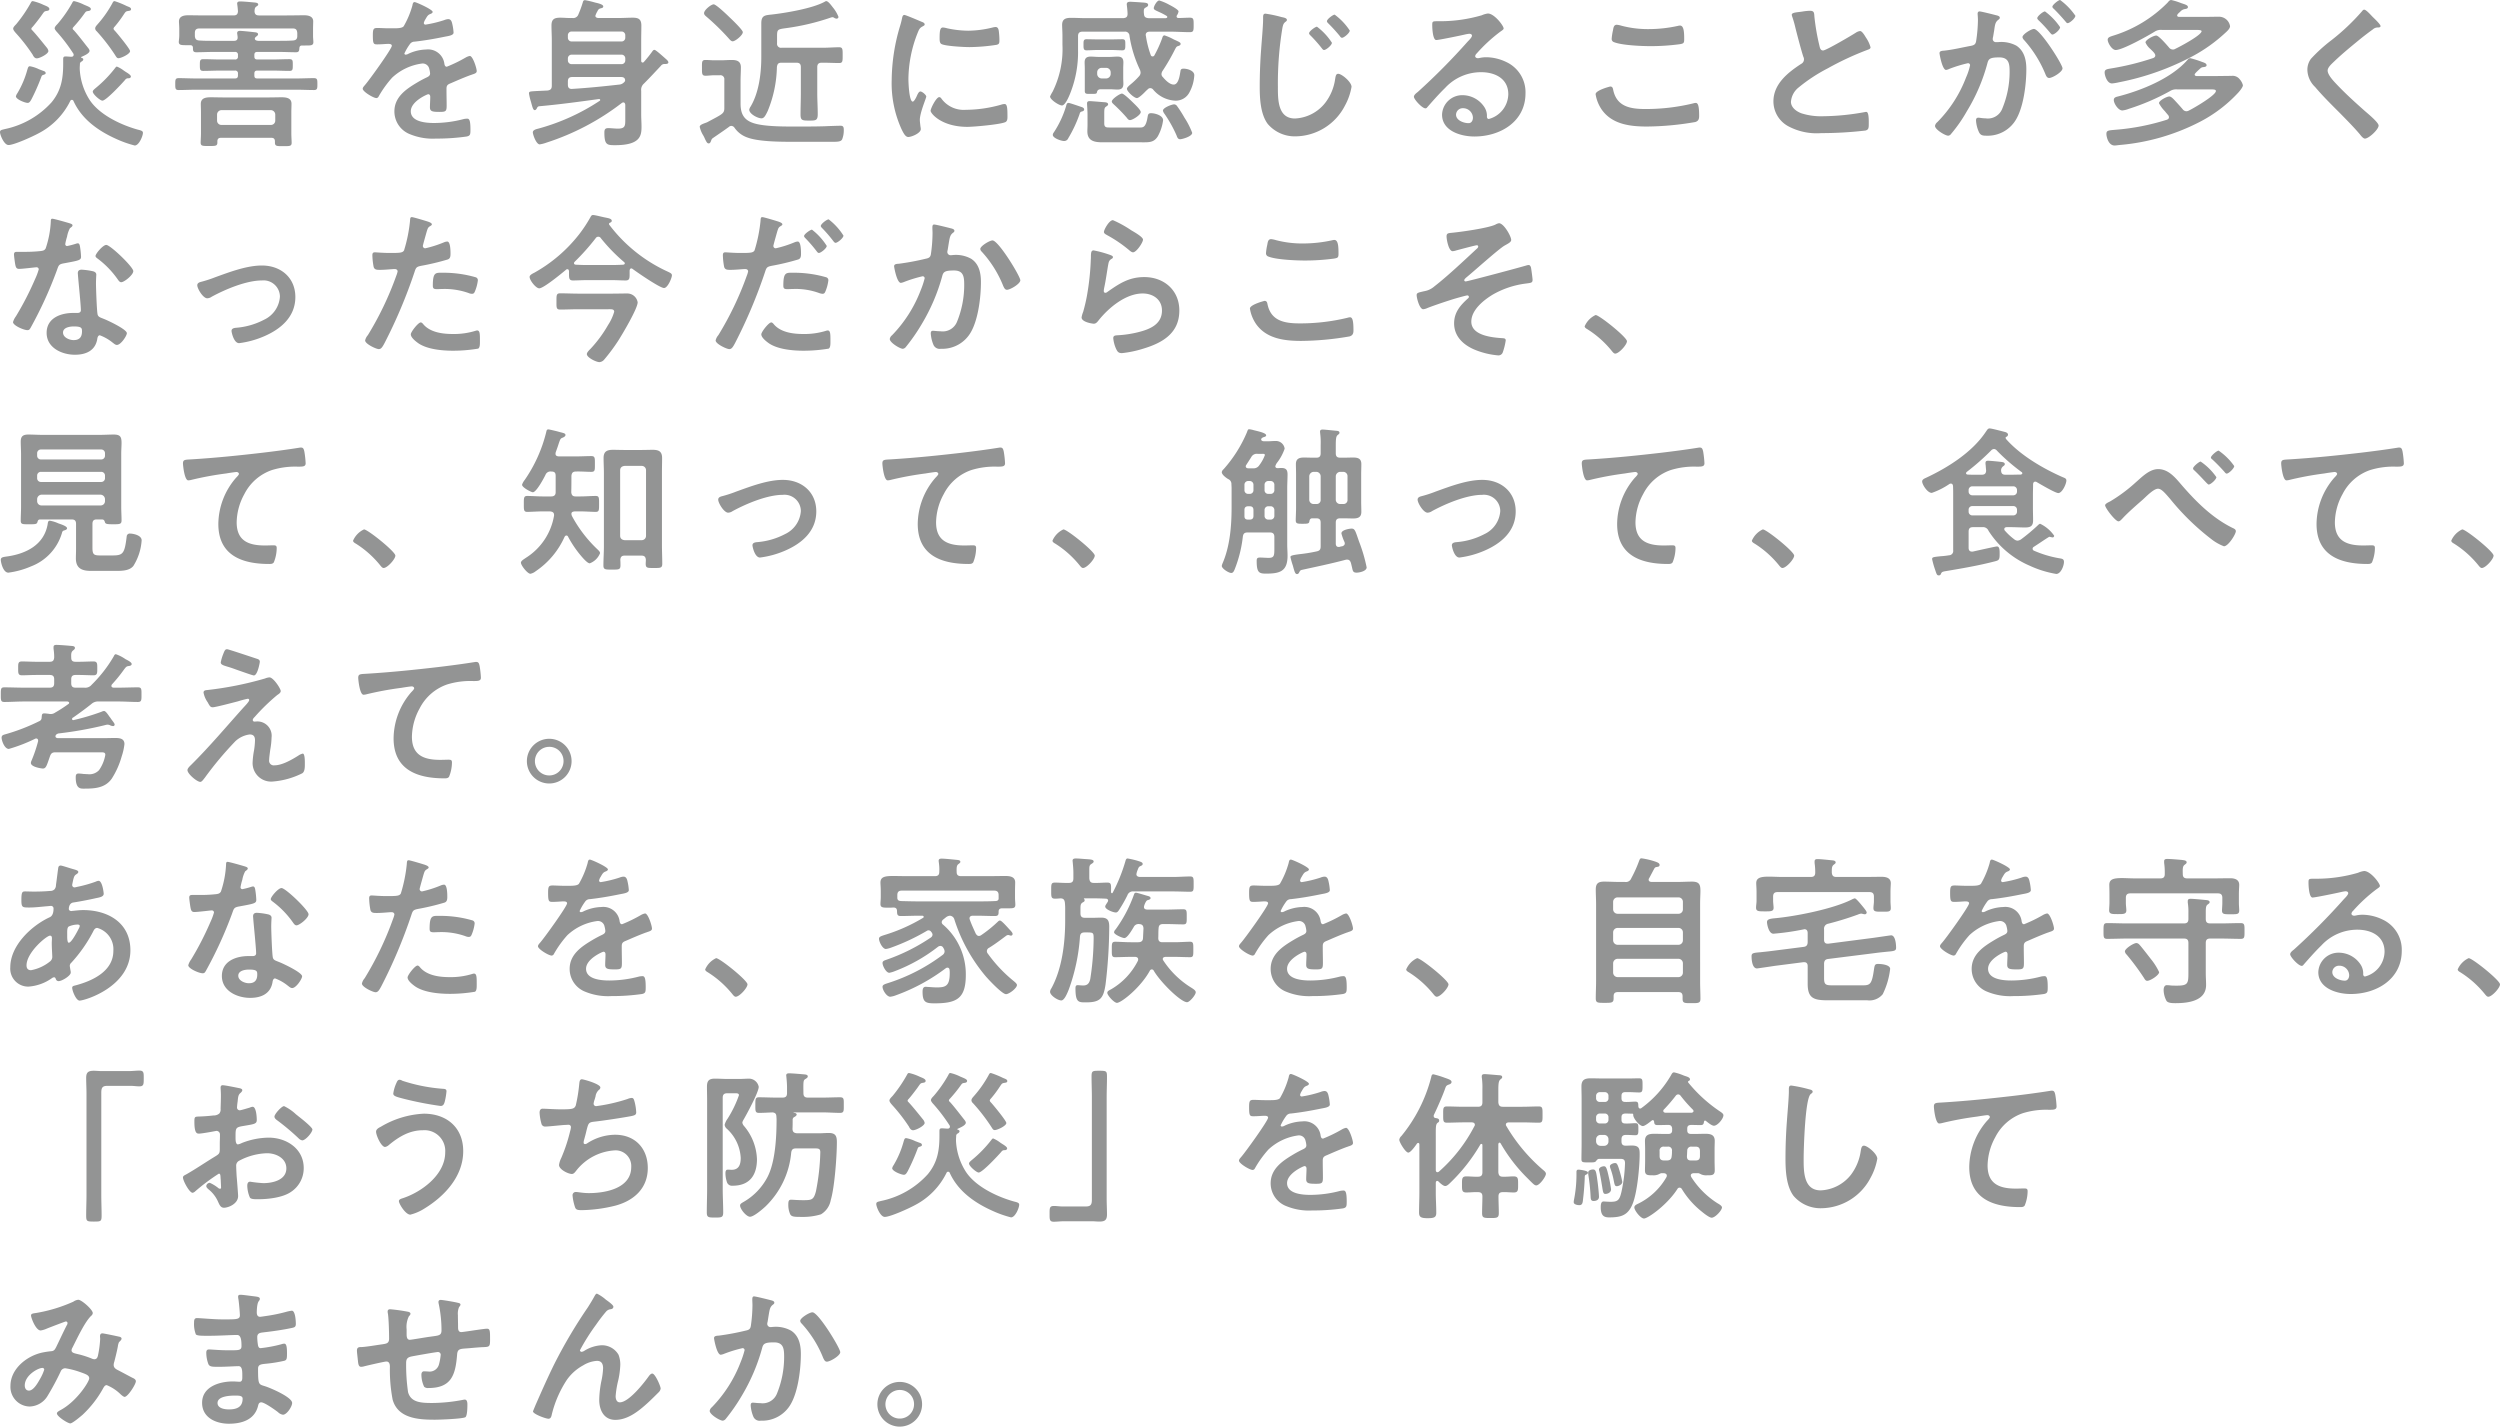 <svg xmlns="http://www.w3.org/2000/svg" width="466.47" height="266.19" viewBox="0 0 466.47 266.19"><path d="M24.42 14.28c0-.21-.3-.45-.72-.72-.21-.12-.42-.27-.6-.39a5.682 5.682 0 00-1.29-.75c-.15 0-.3.24-.42.39a23.026 23.026 0 01-3.48 3.57c-.39.33-.6.51-.6.72 0 .48 1.38 1.68 1.8 1.68.69 0 3.66-3.21 4.23-3.87a.655.655 0 01.63-.3c.18 0 .45-.09.45-.33zM7.29 12.93a6.588 6.588 0 00-1.71-.57c-.3 0-.36.27-.48.66a17.661 17.661 0 01-1.86 4.38 1.642 1.642 0 00-.27.57c0 .57 1.71 1.23 2.19 1.23.36 0 .54-.39.72-.69a38.224 38.224 0 001.8-4.08c.12-.33.15-.39.48-.48.15-.06.36-.12.36-.3 0-.27-.24-.36-.42-.42s-.48-.18-.81-.3zM24.45 1.71c0-.33-.45-.42-.84-.6a16.425 16.425 0 00-2.22-.9c-.24 0-.33.21-.42.39a21.061 21.061 0 01-2.76 3.93c-.18.21-.45.48-.45.78a.721.721 0 00.27.51 34.136 34.136 0 013.3 4.23c.36.54.45.81.78.81.48 0 2.16-.78 2.16-1.32 0-.42-2.43-3.36-2.85-3.81-.09-.09-.24-.24-.24-.39a.64.64 0 01.21-.36 20.978 20.978 0 001.44-1.89c.63-.93.57-.96 1.14-1.05.21-.03.48-.06.48-.33zM9.21 1.68c0-.36-.54-.54-1.11-.78A9.175 9.175 0 006.12.21c-.15 0-.21.06-.3.18a25.617 25.617 0 01-2.76 4.08c-.18.21-.6.57-.6.87 0 .27.33.63.48.81a32.106 32.106 0 013.15 4.05c.21.45.45.69.78.69.51 0 2.16-.81 2.16-1.38a1.378 1.378 0 00-.33-.66c-.63-.78-1.95-2.43-2.61-3.12-.09-.12-.24-.21-.24-.33a.38.38 0 01.12-.27c.36-.36 1.32-1.62 1.65-2.07.66-.93.6-.93 1.08-1.02.24-.03.51-.09.51-.36zm6 9.81c.21-.12.33-.27.33-.42 0-.12-.12-.21-.27-.27-.12-.03-.15-.06-.15-.12 0-.03.06-.06.06-.06.39-.18 1.53-.63 1.53-1.14 0-.24-.27-.54-.39-.69-.57-.72-2.04-2.64-2.61-3.21a.315.315 0 01-.15-.27c0-.12.09-.18.15-.27a25.614 25.614 0 002.13-2.64c.24-.33.36-.3.72-.36.18-.03.39-.12.39-.36 0-.3-.51-.48-1.29-.81a7.947 7.947 0 00-1.83-.66c-.21 0-.27.15-.39.39a23.347 23.347 0 01-2.73 3.9c-.18.18-.51.51-.51.78 0 .21.33.6.48.75a31.941 31.941 0 013 3.96.361.361 0 01.06.24c0 .27-.21.36-.42.36-.24 0-.87-.06-1.05-.06-.42 0-.48.15-.48.57v.81c0 2.73-.36 4.98-2.16 7.17a16.159 16.159 0 01-8.76 5.01c-.54.15-.87.15-.87.57 0 .48.75 2.4 1.59 2.4 1.05 0 4.65-1.65 5.67-2.22a13.467 13.467 0 005.85-6 .326.326 0 01.3-.21.326.326 0 01.3.21c1.56 3.45 4.71 5.64 8.1 7.14a20.127 20.127 0 003.33 1.17c.81 0 1.53-1.8 1.53-2.37 0-.36-.39-.45-.99-.6-3.21-.9-7.41-2.88-9.15-5.85a11.757 11.757 0 01-1.62-4.98 6.27 6.27 0 01-.03-.75c0-.21.03-.42.03-.63a.5.5 0 01.3-.48zm26.13 11.82a.8.8 0 01-.84-.81v-1.11a.839.839 0 01.84-.84h9.18a.839.839 0 01.84.84v1.11a.8.8 0 01-.84.81zm9.96 3.3c0 .69.39.66 1.56.66 1.14 0 1.56.03 1.56-.63 0-.33-.06-1.17-.06-1.71v-4.02c0-.51.03-1.02.03-1.56 0-1.08-.99-1.2-1.86-1.2-.78 0-1.59.03-2.4.03h-8.4c-.78 0-1.59-.03-2.37-.03-.87 0-1.89.09-1.89 1.23 0 .54.03 1.05.03 1.59v3.93c0 .57-.06 1.38-.06 1.71 0 .66.42.63 1.53.63 1.17 0 1.59.03 1.59-.63v-.21c0-.48.21-.69.69-.69h9.36c.48 0 .69.21.69.69zm4.17-19.89c0 .6-.3.81-.84.84-.87.06-1.71.06-2.55.06h-3.93c-.24-.03-.6-.09-.6-.42a.272.272 0 01.09-.21c.03-.06.12-.12.15-.15.18-.15.36-.24.36-.45 0-.36-.54-.36-.78-.39-.48-.06-2.19-.24-2.58-.24-.3 0-.54.09-.54.42 0 .12.09.57.09.75.03.48-.21.69-.66.69h-3.9c-.84 0-1.68 0-2.52-.06-.72-.03-.84-.33-.9-.81v-.6c0-.6.27-.84.84-.84h17.43c.6 0 .78.24.84.84zm-3.39 2.97c1.05 0 2.1.06 3.15.06.57 0 .6-.3.63-.78.03-.33.18-.48.51-.48h.6c.99 0 1.5.03 1.5-.63 0-.27-.06-.78-.06-1.14V5.49c0-.63.03-1.26.03-1.5 0-.96-.93-1.14-1.68-1.14-1.08 0-2.16.03-3.24.03h-5.19c-.54 0-.81-.21-.84-.78.03-.39.03-.66.33-.87.21-.15.36-.21.36-.39 0-.36-.6-.36-.87-.39-.63-.06-1.89-.18-2.49-.18-.27 0-.57.03-.57.42 0 .06.03.18.03.24.06.39.09.78.12 1.17-.03.57-.27.78-.84.78h-5.25c-1.08 0-2.16-.03-3.21-.03-.81 0-1.71.18-1.71 1.17 0 .27.06.78.06 1.47v1.17a6.825 6.825 0 01-.06.78c0 .12-.03.24-.03.36 0 .66.51.63 1.65.63h.45c.33 0 .51.12.54.45 0 .54 0 .87.63.87 1.05 0 2.1-.06 3.15-.06h4.05a.5.5 0 01.57.57v.27a.5.5 0 01-.57.57H41.1c-1.05 0-2.1-.06-3.18-.06-.63 0-.63.33-.63 1.08 0 .78 0 1.11.63 1.11 1.05 0 2.13-.06 3.18-.06h2.73a.5.5 0 01.57.57v.33c0 .42-.18.57-.57.57h-7.29c-1.08 0-2.13-.06-3.21-.06-.63 0-.63.33-.63 1.11s0 1.11.63 1.11c1.05 0 2.13-.06 3.21-.06h18.84c1.05 0 2.13.06 3.21.06.63 0 .63-.33.63-1.11 0-.81 0-1.11-.66-1.11-1.08 0-2.13.06-3.18.06h-7.35c-.42 0-.57-.15-.57-.57v-.33c0-.42.18-.57.57-.57h2.82c1.05 0 2.1.06 3.15.06.63 0 .63-.27.63-1.11 0-.75.03-1.08-.63-1.08-1.05 0-2.1.06-3.15.06h-2.82c-.42 0-.57-.18-.57-.57v-.27c0-.42.18-.57.57-.57zM77.37.39c-.3 0-.36.3-.42.63a16.46 16.46 0 01-1.62 3.87c-.27.36-1.08.39-1.86.39h-.87c-.87 0-1.65-.06-2.16-.06-.75 0-.87.18-.87 1.38 0 1.53.12 1.68.78 1.68.93 0 1.62-.09 2.1-.09.42 0 .66.09.66.36 0 .57-4.35 6.6-5.04 7.35-.15.18-.39.42-.39.66 0 .54 2.01 1.74 2.55 1.74a.5.5 0 00.42-.3 19.665 19.665 0 012.52-3.51 10.079 10.079 0 015.61-2.64 1.248 1.248 0 011.32 1.02 4.12 4.12 0 01.15.84c0 .36-.24.54-.54.69-.63.3-1.26.63-1.86.99-2.07 1.23-4.26 2.7-4.26 5.4a4.557 4.557 0 003 4.29 11.115 11.115 0 004.74.78 39.788 39.788 0 005.76-.39c.66-.15.69-.39.69-1.29 0-1.71-.21-2.04-.6-2.04a3.693 3.693 0 00-.6.06 21.935 21.935 0 01-5.58.75c-1.44 0-4.35-.18-4.35-2.19 0-1.86 3.09-3.18 3.24-3.18.3 0 .39.24.39.51 0 .63-.06 1.29-.06 1.95 0 .78.54.84 1.83.84 1.14 0 1.29-.12 1.29-1.2 0-.93-.03-1.83-.03-2.76v-.39c0-.6.24-.78.78-.99 1.17-.51 2.34-1.02 3.54-1.47.15-.06.3-.09.42-.15.57-.18.9-.3.9-.66 0-.51-.72-2.82-1.29-2.82a2.474 2.474 0 00-.78.3 26.706 26.706 0 01-3.51 1.71c-.3 0-.39-.24-.45-.51a3.059 3.059 0 00-3.42-2.7 8.3 8.3 0 00-3.27.78 1.156 1.156 0 01-.54.18.232.232 0 01-.24-.21 9.685 9.685 0 011.02-1.74 1.058 1.058 0 01.9-.48c1.89-.21 3.78-.54 5.67-.93.63-.12 1.59-.24 1.59-.75a9.587 9.587 0 00-.24-1.62c-.09-.42-.24-.9-.75-.9a2.281 2.281 0 00-.75.18 21.706 21.706 0 01-3.48.84.292.292 0 01-.33-.3 2.015 2.015 0 01.3-.69c.39-.69.51-.84.99-1.02.15-.06.36-.18.36-.36 0-.45-3.09-1.83-3.36-1.83zm29.31 7.35a.693.693 0 01-.72-.72V6.6a.693.693 0 01.72-.72h9.27a.693.693 0 01.72.72v.42a.693.693 0 01-.72.72zm0 4.23a.693.693 0 01-.72-.72v-.33a.693.693 0 01.72-.72h9.27a.693.693 0 01.72.72v.33a.693.693 0 01-.72.72zm9.18 2.4c.45 0 .78.15.78.63 0 .15-.09.27-.27.42a1.355 1.355 0 01-.81.36c-2.94.33-5.85.63-8.82.81-.54.03-.78-.24-.78-.78v-.6c0-.6.24-.84.84-.84zm-3.96 4.44A39.527 39.527 0 01100.44 24c-.36.09-1.02.24-1.02.69 0 .42.63 2.25 1.29 2.25a6.51 6.51 0 001.26-.33 46.186 46.186 0 0014.07-7.41.569.569 0 01.27-.09c.24 0 .33.21.36.45v2.67c0 1.23 0 1.77-1.38 1.77-.6 0-1.2-.09-1.8-.09-.54 0-.72.21-.72.81 0 2.34.51 2.37 2.01 2.37 4.77 0 4.92-1.83 4.92-3.48 0-.75-.06-1.47-.06-2.22v-4.44a1.523 1.523 0 01.51-1.35c1.11-1.11 2.1-2.19 3.15-3.3a.836.836 0 01.75-.36c.21 0 .66 0 .66-.3 0-.21-.24-.45-.42-.6-1.35-1.2-1.98-1.74-2.19-1.74-.15 0-.3.15-.39.3a24.663 24.663 0 01-1.56 1.95.31.31 0 01-.24.12c-.21 0-.27-.18-.27-.33V7.5c0-.93.03-1.83.03-2.73 0-1.2-.54-1.47-1.62-1.47-.84 0-1.68.06-2.55.06h-3.9c-.24-.03-.51-.12-.51-.42a4.044 4.044 0 01.42-.9.73.73 0 01.57-.48c.21-.06.48-.09.48-.36 0-.36-.84-.57-1.5-.72a18.841 18.841 0 00-1.89-.45c-.27 0-.36.15-.42.39a19.647 19.647 0 01-.81 2.22 1.025 1.025 0 01-1.14.72c-.78.03-1.53-.06-2.28-.06-1.11 0-1.62.3-1.62 1.47 0 .9.06 1.83.06 2.73v8.49c0 .57-.21.81-.78.9l-1.95.09c-.18 0-.36.03-.51.03-.81.06-1.02.06-1.02.42a10.209 10.209 0 00.36 1.53c.27.96.39 1.59.72 1.59.21 0 .33-.24.42-.39a.5.5 0 01.36-.33c3.75-.33 7.47-.84 11.19-1.35.15 0 .24.06.24.18a.165.165 0 01-.09.15zM138.6 6c0-.42-2.04-2.37-2.46-2.76-.42-.42-2.52-2.43-2.97-2.43-.48 0-1.8 1.05-1.8 1.65 0 .27.21.45.42.63a43.587 43.587 0 014.29 4.2c.15.18.39.42.63.42.48 0 1.89-1.14 1.89-1.71zm-5.55 19.74c.87-.6 2.16-1.47 2.97-2.07a.661.661 0 01.45-.18.757.757 0 01.57.33 4.85 4.85 0 002.4 1.83c2.13.81 6.36.81 8.73.81h7.17c1.02 0 1.59-.03 1.8-.48a4.509 4.509 0 00.3-1.68c0-.48-.03-.84-.6-.84-.24 0-2.28.06-2.73.09-1.68.06-3.39.06-5.07.06-2.31 0-6.3.06-8.43-.63-1.86-.6-2.43-1.8-2.43-3.66v-4.23c0-.84.06-1.68.06-2.52 0-1.11-.69-1.38-1.68-1.38-.69 0-1.38.06-2.04.06h-1.23c-.57 0-1.08-.06-1.65-.06-.72 0-.66.39-.66 1.5 0 1.02-.03 1.44.66 1.44.54 0 1.08-.09 1.65-.09h1.02a.735.735 0 01.84.84v5.28c0 1.05-.33 1.11-3.24 2.67-.72.27-1.35.45-1.35.84a5.229 5.229 0 00.69 1.65 5.683 5.683 0 01.3.63c.3.6.42.81.69.81s.36-.3.45-.51a.807.807 0 01.36-.51zM144.99 7.2c0-1.71-.06-1.71 1.68-1.95a43.176 43.176 0 008.28-1.95 1.582 1.582 0 01.36-.09.632.632 0 01.39.15.978.978 0 00.39.12.34.34 0 00.36-.33 6.4 6.4 0 00-1.05-1.77c-.24-.3-.84-1.17-1.23-1.17-.12 0-.18.06-.3.12-2.22 1.23-7.17 2.07-9.78 2.37-1.26.15-2.04.09-2.04 1.65v6.24c0 3.03-.42 6.63-1.98 9.27a1.546 1.546 0 00-.27.6c0 .81 1.59 1.62 2.28 1.62.45 0 .72-.42 1.17-1.38a22.6 22.6 0 001.71-8.19c.09-.6.27-.81.87-.81h2.76c.6 0 .84.24.84.84v4.8c0 1.35-.06 2.67-.06 4.02 0 1.11.33 1.14 1.62 1.14 1.2 0 1.59 0 1.59-1.2 0-1.32-.09-2.64-.09-3.96v-4.8c0-.6.27-.84.84-.84h.21c1.05 0 2.13.06 3.06.06.66 0 .63-.42.63-1.47 0-1.02.03-1.47-.63-1.47-1.02 0-2.04.09-3.06.09h-7.71a.735.735 0 01-.84-.84zm30.27 10.92c-.57 0-1.62 2.13-1.62 2.55 0 .48 2.01 3 6.87 3 1.2 0 6.27-.45 7.11-.9.39-.21.36-.75.36-1.11 0-1.53-.06-2.25-.54-2.25a2.135 2.135 0 00-.63.12 24.553 24.553 0 01-6.6.96 5.141 5.141 0 01-4.56-2.1.528.528 0 00-.39-.27zm.69-12.99c-.48 0-.63.45-.63 1.89 0 .33-.03.96.3 1.17.63.42 4.32.6 5.25.6a34.965 34.965 0 005.04-.42c.57-.12.57-.36.57-.99a14.712 14.712 0 00-.12-1.62c-.06-.36-.18-.72-.6-.72a2.9 2.9 0 00-.54.09 19.609 19.609 0 01-4.56.6 19.251 19.251 0 01-3.93-.45 3.953 3.953 0 00-.78-.15zm-7.2-2.34c-.33 0-.39.39-.45.66a13.8 13.8 0 01-.39 1.5 35.9 35.9 0 00-1.53 9.93 20.661 20.661 0 001.83 9.21c.39.81.75 1.47 1.26 1.47.63 0 2.34-.72 2.34-1.47a2.662 2.662 0 00-.06-.45c-.03-.27-.12-.96-.12-1.26 0-1.35 1.2-4.08 1.2-4.35 0-.33-.78-.96-1.08-.96-.27 0-.45.33-.63.72-.12.3-.54 1.17-.81 1.17-.69 0-.81-3.63-.81-4.2a23.8 23.8 0 011.68-8.52c.3-.75.42-1.02.93-1.29.3-.18.42-.21.42-.39 0-.3-.36-.42-.6-.51-.42-.18-2.94-1.26-3.18-1.26zm44.1 18.12c0-.42-1.11-1.44-1.44-1.77s-1.71-1.68-2.07-1.68c-.39 0-1.89 1.02-1.89 1.47 0 .24.24.42.39.57a30.958 30.958 0 012.4 2.46c.15.21.33.45.6.45.48 0 2.01-.96 2.01-1.5zm-5.58 2.88c-.78 0-1.23.06-1.23-.78v-1.77c0-1.11.06-1.17.48-1.44.12-.09.24-.18.24-.33 0-.3-.33-.36-.57-.39-.54-.03-2.43-.21-2.91-.21-.27 0-.45.12-.45.42s.09 1.35.09 2.19v1.8c0 .42-.03.81-.03 1.23 0 1.83 1.38 2.04 2.85 2.04h6.93c1.68 0 2.58.12 3.36-1.11a8.421 8.421 0 00.99-3c0-.9-1.5-1.32-2.25-1.32-.57 0-.57.33-.66.81-.33 1.98-.93 1.86-1.53 1.86zm-2.55-10.29a.839.839 0 01.84-.84h.84a.839.839 0 01.84.84v.3a.858.858 0 01-.84.84h-.84a.858.858 0 01-.84-.84zm4.86-.78c0-.36.03-.72.03-1.08 0-.81-.36-1.08-1.11-1.08-.48 0-.96.06-1.44.06h-2.1c-.48 0-.96-.06-1.44-.06-.78 0-1.14.3-1.14 1.08 0 .36.03.72.03 1.08v4.26c0 .57.33.54 1.05.54 1.08 0 1.17 0 1.23-.36.12-.51.54-.51.84-.51h1.53c.48 0 .96.06 1.47.06.75 0 1.08-.33 1.08-1.08 0-.36-.03-.66-.03-1.08zm-2.16-3.39c.69 0 1.35.06 2.01.06.57 0 .54-.42.54-1.05 0-.69.03-1.02-.57-1.02-.66 0-1.32.03-1.98.03h-2.7c-.66 0-1.32-.03-1.98-.03-.6 0-.57.39-.57 1.02 0 .6-.03 1.05.54 1.05.69 0 1.35-.06 2.01-.06zm-8.04 9.87c-.33 0-.39.33-.45.57a18.641 18.641 0 01-2.31 4.95.759.759 0 00-.18.45c0 .6 1.56 1.14 2.1 1.14a.813.813 0 00.78-.51 24.311 24.311 0 002.1-4.47c.06-.21.12-.45.39-.51.09-.03.48-.09.48-.39 0-.27-.27-.39-.45-.45-.36-.12-2.25-.78-2.46-.78zm23.07 5.58a14.759 14.759 0 00-1.44-2.82 22.133 22.133 0 00-1.38-2.16.7.7 0 00-.54-.33c-.45 0-2.1.63-2.1 1.17a1.425 1.425 0 00.27.57 23.633 23.633 0 012.28 4.08c.12.33.24.69.66.69.36 0 2.25-.51 2.25-1.2zm-2.82-21.96a1.751 1.751 0 00.27-.69c0-.33-1.35-1.05-1.71-1.23a9.191 9.191 0 00-1.89-.81c-.42 0-1.02 1.05-1.02 1.44 0 .27.3.39 1.02.72a12.052 12.052 0 011.38.72.216.216 0 01.12.21c0 .15-.15.18-.27.21h-3.24c-.54-.06-.81-.21-.84-.81a2.271 2.271 0 01-.03-.45c0-.36.03-.54.3-.69.24-.15.51-.24.51-.51 0-.42-.48-.42-1.32-.48-.3-.03-1.83-.12-2.01-.12-.33 0-.66.06-.66.48 0 .06.15 1.26.15 1.77 0 .57-.24.75-.78.81h-6.96c-.93 0-1.86-.06-2.79-.06-.96 0-1.68.18-1.68 1.32 0 .54.06 1.2.06 2.04v1.65a17.933 17.933 0 01-1.83 8.76 6.753 6.753 0 00-.48.9c0 .6 1.68 1.68 2.22 1.68.66 0 1.44-1.98 1.65-2.55a20.689 20.689 0 001.35-7.77V6.75c0-.6.27-.84.84-.84h7.83a.8.8 0 01.93.78 22.684 22.684 0 001.92 6.27 1.5 1.5 0 01.15.63 1.07 1.07 0 01-.33.69 13.114 13.114 0 01-1.47 1.41c-.21.18-.75.6-.75.87 0 .51 1.35 1.74 1.86 1.74.36 0 1.2-.81 1.68-1.32.12-.12.24-.21.3-.27a.721.721 0 01.51-.27.729.729 0 01.54.27 5.722 5.722 0 004.11 2.07 2.863 2.863 0 002.67-1.56 7.455 7.455 0 00.9-3.18c0-.87-1.29-1.23-2.01-1.23-.48 0-.54.24-.57.45-.12.72-.33 2.52-1.26 2.52-.75 0-1.56-.84-2.01-1.38a.755.755 0 01-.27-.6 1.256 1.256 0 01.24-.63 37.528 37.528 0 002.22-3.84c.27-.51.33-.66.69-.75.18-.06.42-.15.42-.39 0-.27-.33-.39-.96-.69a3.545 3.545 0 01-.39-.18 10.113 10.113 0 00-1.65-.72c-.33 0-.39.39-.48.63a22.155 22.155 0 01-1.41 3.09.364.364 0 01-.36.21.357.357 0 01-.33-.27 18.31 18.31 0 01-.9-3.57.38.38 0 01-.03-.18c0-.45.36-.6.72-.6h3.93c1.2 0 2.37.09 3.57.09.72 0 .72-.3.72-1.35s0-1.35-.72-1.35-1.41.06-2.1.06c-.21 0-.36-.09-.36-.3a.4.4 0 01.09-.24zm29.4-.09c-.3 0-1.44.84-1.44 1.23 0 .15.15.3.27.42a31.228 31.228 0 012.13 2.34c.09.15.24.33.42.33.36 0 1.44-.9 1.44-1.35a11.542 11.542 0 00-2.82-2.97zm-3.3 2.25c-.3 0-1.47.84-1.47 1.23 0 .15.18.33.27.42a26.332 26.332 0 012.1 2.37c.09.12.24.33.42.33.39 0 1.47-.9 1.47-1.35a11.583 11.583 0 00-2.79-3zm-9.6-2.43c-.42 0-.45.3-.45.75v.33c0 1.23-.27 4.11-.36 5.49q-.27 3.555-.27 7.11c0 2.19.15 5.1 1.5 6.9a6.63 6.63 0 005.28 2.31 10.5 10.5 0 009.12-5.73 11.154 11.154 0 001.23-3.51c0-.9-1.83-2.43-2.49-2.43-.45 0-.48.51-.57.99a9.4 9.4 0 01-1.86 4.44 7.6 7.6 0 01-5.64 2.91c-3.24 0-3.18-3.63-3.18-5.97a63.311 63.311 0 01.84-10.92c.15-.72.24-.9.69-1.23.09-.09.15-.15.15-.27 0-.36-.6-.45-1.02-.54a22.9 22.9 0 00-2.97-.63zm38.7 19.41c0 .48-.24 1.02-.81 1.02-.9 0-2.34-.51-2.34-1.59a1.243 1.243 0 011.29-1.2 1.833 1.833 0 011.86 1.77zm2.79-19.44a4.093 4.093 0 00-1.14.33 27.8 27.8 0 01-7.59 1.11h-.72c-.9 0-.93.06-.93.75 0 .51.09 2.76.75 2.76.48 0 4.71-.87 5.43-1.05a7.2 7.2 0 01.72-.12c.24 0 .51.09.51.36 0 .3-.54.84-.78 1.08a120.216 120.216 0 01-9.33 9.42c-.27.21-.72.54-.72.9 0 .48 1.53 2.16 2.16 2.16a.407.407 0 00.33-.21c1.08-1.23 2.16-2.46 3.33-3.6a9.107 9.107 0 016.72-2.94c2.61 0 5.07 1.2 5.07 4.11a4.876 4.876 0 01-3.63 4.62c-.24 0-.33-.18-.36-.39a2.983 2.983 0 00-.54-1.92 4.893 4.893 0 00-3.99-2.13 3.767 3.767 0 00-3.84 3.63c0 3.06 3.54 4.08 6.03 4.08 4.83 0 9.54-2.76 9.54-8.07a6.2 6.2 0 00-3.57-5.82 8.8 8.8 0 00-3.69-.9 5.7 5.7 0 00-1.23.12 1.756 1.756 0 01-.39.06c-.27 0-.51-.15-.51-.39a.9.9 0 01.3-.51 29.051 29.051 0 014.35-4.02c.33-.24.66-.42.66-.63 0-.51-1.74-2.79-2.94-2.79zm20.1 15.06a7.014 7.014 0 001.17 2.91c1.95 2.73 5.31 3.12 8.43 3.12a54.834 54.834 0 009-.84c.57-.18.72-.54.72-1.11 0-1.95-.21-2.46-.66-2.46a2.392 2.392 0 00-.45.09 37.36 37.36 0 01-8.94 1.05c-2.82 0-5.37-.45-6-3.63-.06-.3-.15-.57-.54-.57-.03 0-2.73.69-2.73 1.44zm3-10.35a.624.624 0 00.42.63c1.47.6 5.19.75 6.84.75a40.928 40.928 0 005.43-.36c.69-.12.84-.18.84-.9 0-1.23-.03-2.58-.78-2.58a1.52 1.52 0 00-.39.06 25.52 25.52 0 01-5.43.6 19.32 19.32 0 01-5.1-.63 4.488 4.488 0 00-.87-.18c-.57 0-.63.54-.72 1.05a10.405 10.405 0 00-.24 1.56zm33.6-4.47a1.582 1.582 0 00.09.36 19.059 19.059 0 01.57 1.98c.3 1.23 1.14 4.41 1.5 5.49a1.027 1.027 0 01.12.54.931.931 0 01-.51.78c-2.49 1.62-5.19 3.75-5.19 7.02a5.281 5.281 0 002.76 4.62 11.244 11.244 0 006.15 1.29 71.842 71.842 0 008.25-.48c.6-.15.63-.48.63-1.26v-.36c0-.63-.03-1.86-.45-1.86a.831.831 0 00-.27.03 45.276 45.276 0 01-7.83.78 11.988 11.988 0 01-3.99-.54c-.93-.33-1.98-1.08-1.98-2.16a3.778 3.778 0 011.47-2.7 30.5 30.5 0 015.4-3.54 55.171 55.171 0 017.41-3.45c.24-.09.57-.18.57-.48a6 6 0 00-.87-1.83c-.18-.3-.69-1.2-1.08-1.2a1.919 1.919 0 00-.78.3c-.78.51-5.58 3.33-6.12 3.33-.51 0-.6-.51-.69-.9a41.021 41.021 0 01-.93-5.37c-.06-.69 0-1.14-.84-1.14a11.138 11.138 0 00-1.44.15c-.96.15-1.95.15-1.95.6zm35.04-.63c-.27 0-.36.21-.36.45 0 .06.06.69.06 1.17a27.676 27.676 0 01-.33 3.87c-.09.63-.36.81-.96.93-1.65.3-3.33.72-5.01.9-.36.03-.87.03-.87.48 0 .18.51 3.12 1.23 3.12a2.226 2.226 0 00.63-.21 24.824 24.824 0 013.45-1.05.377.377 0 01.39.39 11.214 11.214 0 01-.75 2.28 23.86 23.86 0 01-5.37 8.34 1.122 1.122 0 00-.42.69c0 .69 1.92 1.83 2.46 1.83a.7.7 0 00.51-.3 26.965 26.965 0 002.97-4.26 33.885 33.885 0 003.84-8.97c.21-.84.54-1.08 2.22-1.08 1.83 0 1.92 1.26 1.92 2.73a17.866 17.866 0 01-1.35 6.78 2.878 2.878 0 01-3.15 1.86c-.6 0-1.05-.12-1.35-.12-.33 0-.42.24-.42.51a6.028 6.028 0 00.54 2.16c.3.63.72.69 1.38.69a6.131 6.131 0 005.67-3.24c1.32-2.4 1.8-6.45 1.8-9.18 0-1.68-.36-3.39-1.86-4.38a6 6 0 00-3.39-.66h-.36a.583.583 0 01-.66-.6 1.506 1.506 0 01.06-.36c.09-.48.15-.9.21-1.23.15-1.08.21-1.56.78-1.98.15-.12.27-.21.27-.39 0-.33-.54-.42-.78-.48-.45-.12-2.7-.69-3-.69zm12.21 0c-.36 0-1.44.9-1.44 1.26 0 .15.15.3.27.42a25.9 25.9 0 012.13 2.31c.12.12.27.33.42.33.39 0 1.44-.9 1.44-1.38a11.965 11.965 0 00-2.82-2.94zM384.39 0c-.3 0-1.44.9-1.44 1.26 0 .15.18.33.3.42.75.75 1.44 1.5 2.13 2.31.15.18.24.33.42.33.36 0 1.44-.9 1.44-1.38A12.064 12.064 0 00384.39 0zm-4.89 5.4c-.48 0-2.13.99-2.13 1.53a.946.946 0 00.27.51 22.035 22.035 0 014.02 6.42c.12.3.3.69.69.69.6 0 2.49-1.11 2.49-1.8 0-.75-4.2-7.35-5.34-7.35zm24.78 16.95a42.7 42.7 0 01-9.51 1.86c-1.38.12-1.74.12-1.74.78 0 .51.36 2.16 1.53 2.16.24 0 .6-.06.87-.09a39.952 39.952 0 0015.03-4.32 26.021 26.021 0 007.23-5.52c.24-.27.81-.96.81-1.32a2.676 2.676 0 00-.6-1.11 1.656 1.656 0 00-1.53-.63c-1.02 0-2.04.03-3.06.03h-3.48c-.27-.03-.33-.18-.33-.27 0-.18.33-.48.81-.93.36-.33.45-.45.93-.48.18-.03.48-.09.48-.33 0-.36-.42-.48-.93-.66a18.041 18.041 0 00-2.1-.66c-.27 0-.39.15-.57.36-3 3.42-8.58 5.67-12.93 6.78-.36.09-.78.18-.78.66 0 .66.84 1.95 1.59 1.95a4.4 4.4 0 001.2-.3 41.663 41.663 0 007.62-3.27 2.212 2.212 0 011.44-.36h6.21c.63 0 .99.03.99.3 0 .81-4.2 3.24-5.01 3.63a1.011 1.011 0 01-.51.15.911.911 0 01-.69-.39c-.48-.57-1.14-1.29-1.65-1.83-.21-.21-.54-.54-.84-.54-.45 0-1.92.75-1.92 1.26a6.486 6.486 0 001.11 1.5c.21.27.42.51.6.72a.632.632 0 01.15.39c0 .27-.18.39-.42.48zm.42-13.5c-.36-.42-1.89-2.22-2.37-2.22-.51 0-2.01.81-2.01 1.29a3.31 3.31 0 00.93 1.23c.45.45.9.84.9 1.2 0 .27-.18.39-.39.48a49.223 49.223 0 01-7.92 1.95c-.72.12-1.14.18-1.14.75 0 .48.42 2.04 1.38 2.04a9.2 9.2 0 001.26-.21 49.288 49.288 0 0013.86-4.92 29.349 29.349 0 006.09-4.38c.3-.27.81-.75.81-1.17a2.091 2.091 0 00-2.07-1.77c-.9 0-1.8.03-2.7.03h-4.74c-.15 0-.36-.06-.36-.27s.39-.54.54-.66a1.5 1.5 0 01.96-.54c.21-.03.51-.09.51-.36 0-.39-.63-.51-1.29-.75a12.662 12.662 0 00-1.83-.57c-.3 0-.51.3-.69.51a24.224 24.224 0 01-9.87 6.06c-.75.24-1.29.36-1.29.84 0 .57.78 1.92 1.5 1.92 1.29 0 6-2.64 7.26-3.42a2.117 2.117 0 011.35-.33h6.42c.45 0 .99.03.99.24 0 .75-4.14 2.94-4.92 3.3a.781.781 0 01-.45.12.92.92 0 01-.72-.39zm38.01-5.7c-.33-.33-1.2-1.35-1.59-1.35-.18 0-.33.21-.45.36a40.921 40.921 0 01-5.61 5.31 29.151 29.151 0 00-3.87 3.51 3.407 3.407 0 00-.66 2.07 4.56 4.56 0 001.44 3.18c1.47 1.74 3.12 3.36 4.74 4.98 1.23 1.26 2.49 2.52 3.63 3.87.18.24.6.78.93.78.72 0 2.55-1.71 2.55-2.43 0-.6-2.07-2.28-2.58-2.73-1.86-1.65-3.72-3.33-5.43-5.16-.51-.54-1.5-1.62-1.5-2.37 0-.57.66-1.17 1.23-1.71 1.56-1.5 3.27-2.88 4.95-4.26q1.125-.9 2.25-1.71a1.34 1.34 0 01.81-.36c.21 0 .63.03.63-.27 0-.33-1.2-1.44-1.47-1.71zM13.77 60.91c1.5 0 1.53.33 1.53.93 0 1.05-.48 1.62-1.56 1.62-.78 0-1.98-.48-1.98-1.41 0-.96 1.29-1.14 2.01-1.14zm1.47-10.59c-.45 0-.72.18-.72.66 0 .15.03.27.03.42.09 1.17.54 5.52.54 6.48 0 .36-.27.51-.63.51h-.78c-2.37 0-4.98.96-4.98 3.72 0 2.79 2.85 4.08 5.28 4.08 2.04 0 3.81-.75 4.17-2.94.03-.27.15-.69.48-.69a8.531 8.531 0 012.4 1.38c.21.15.48.42.78.42.75 0 1.86-1.71 1.86-2.19 0-.72-3.54-2.37-4.23-2.64-.09-.03-.21-.09-.3-.12-.45-.18-.84-.3-.93-.75-.15-.63-.3-4.95-.3-5.82 0-.63.06-1.53.06-1.59 0-.36-.27-.54-.6-.63a12.561 12.561 0 00-2.13-.3zm4.59-4.62c-.63 0-2.01 1.65-2.01 2.07 0 .21.27.39.39.48a17 17 0 013.75 3.87c.15.21.36.54.66.54.54 0 2.25-1.35 2.25-2.07 0-.78-4.29-4.89-5.04-4.89zM9.75 40.81c-.27 0-.27.3-.27.51a18.313 18.313 0 01-.96 5.04c-.24.39-.51.42-.9.48a26.639 26.639 0 01-3.09.15H3.15c-.33 0-.54.09-.54.48 0 .3.15 1.38.21 1.74.12.69.24.96.75.96.69 0 3-.3 3.24-.3a.4.4 0 01.42.39 11.728 11.728 0 01-.69 1.83 56.017 56.017 0 01-3.57 6.93 3.319 3.319 0 00-.54 1.08c0 .63 2.01 1.5 2.67 1.5.33 0 .42-.12.6-.42a76.335 76.335 0 004.89-10.68c.36-.99.33-1.2 1.41-1.38 2.76-.51 3.12-.57 3.12-1.23a14.245 14.245 0 00-.15-1.59c-.06-.36-.09-.9-.45-.9a1.066 1.066 0 00-.3.06 14.518 14.518 0 01-1.71.45.349.349 0 01-.33-.39 9.725 9.725 0 01.33-1.35 5.233 5.233 0 01.54-1.59c.27-.21.48-.33.48-.54s-.33-.3-.48-.36c-.48-.15-2.97-.87-3.3-.87zm27.06 12.42c0 .63 1.08 2.43 1.86 2.43a1.577 1.577 0 00.84-.3c2.55-1.38 6.45-3.03 9.36-3.03a3.053 3.053 0 013.36 3.03 5.129 5.129 0 01-2.94 4.29 13.493 13.493 0 01-5.13 1.5c-.39.03-.96.09-.96.6 0 .24.42 2.28 1.41 2.28a17.072 17.072 0 004.62-1.26c3.15-1.35 5.88-3.63 5.88-7.35 0-3.63-2.73-5.88-6.24-5.88-2.82 0-5.97 1.2-8.64 2.16a22.791 22.791 0 01-2.76.9c-.33.09-.66.24-.66.63zm41.7 6.93c-.48 0-1.86 1.77-1.86 2.22 0 .63.99 1.38 1.47 1.71 1.68 1.11 4.44 1.35 6.42 1.35a28.671 28.671 0 004.68-.39c.36-.21.33-.9.33-1.5 0-1.2 0-1.89-.51-1.89a1.066 1.066 0 00-.3.06 13.551 13.551 0 01-4.26.6c-1.83 0-4.11-.27-5.43-1.74-.12-.15-.33-.42-.54-.42zm2.25-6.87c0 .51.15.66.75.66.39 0 .75-.03 1.14-.03a13.469 13.469 0 014.77.75 1.612 1.612 0 00.63.15c.3 0 .42-.12.54-.39a7.536 7.536 0 00.57-2.1.565.565 0 00-.42-.6 21.523 21.523 0 00-6.03-.84c-1.41 0-1.95-.18-1.95 2.4zm-3.93-12.78c-.3 0-.3.3-.33.75a27.487 27.487 0 01-1.11 5.46c-.27.45-.72.48-2.64.48-1.29 0-2.55-.12-2.82-.12-.36 0-.45.21-.45.54a12.879 12.879 0 00.24 2.19c.18.57.66.54 1.26.54.93 0 2.25-.15 2.67-.15.3 0 .54.15.54.45a4.576 4.576 0 01-.24.78 59.072 59.072 0 01-5.31 11.1 2.239 2.239 0 00-.51.99c0 .66 2.07 1.62 2.55 1.62.45 0 .69-.42 1.08-1.14a93.464 93.464 0 005.58-13.23c.27-.84.36-.99 1.23-1.17a45.142 45.142 0 004.92-1.17c.51-.15.57-.57.57-1.08 0-.45 0-2.28-.6-2.28a1.612 1.612 0 00-.63.15 21.161 21.161 0 01-3.48 1.11.442.442 0 01-.45-.45c0-.15.63-2.34.72-2.67.21-.66.24-.78.69-1.05.09-.06.27-.15.27-.3 0-.33-.84-.54-1.11-.63-.39-.12-2.37-.72-2.64-.72zm36.63 17.19c.63 0 1.14-.06 1.14.48a9.043 9.043 0 01-1.14 2.46 23.532 23.532 0 01-3.27 4.44c-.21.21-.69.66-.69.99 0 .66 1.77 1.5 2.34 1.5a1.281 1.281 0 00.9-.48 34.356 34.356 0 002.61-3.51c.75-1.17 3.63-6 3.63-7.17a1.959 1.959 0 00-1.98-1.65c-.96 0-1.92.03-2.88.03h-6.18c-1.14 0-2.28-.06-3.42-.06-.72 0-.69.39-.69 1.5s-.06 1.53.69 1.53c1.14 0 2.28-.06 3.42-.06zm-6.24-8.85a42.113 42.113 0 003.93-4.41.568.568 0 01.48-.27.541.541 0 01.48.27 32.275 32.275 0 004.35 4.47.312.312 0 01.12.24c0 .15-.15.21-.3.24-.66.03-1.32.06-1.98.06h-4.95c-.63 0-1.26-.03-1.89-.06-.18 0-.36-.09-.36-.3 0-.09.06-.15.12-.24zm10.8 1.32c.84.63 5.1 3.57 5.88 3.57.69 0 1.47-1.89 1.47-2.37 0-.33-.3-.45-.72-.66a28.478 28.478 0 01-10.98-8.79c-.03-.03-.03-.06-.03-.12a.2.2 0 01.12-.21c.18-.09.39-.18.39-.39 0-.42-.75-.51-1.14-.6-.54-.09-1.95-.48-2.37-.48-.27 0-.36.21-.48.42a25.341 25.341 0 01-2.1 3.18 27.8 27.8 0 01-8.37 7.17c-.3.15-.87.42-.87.78 0 .63 1.17 2.13 1.8 2.13.81 0 4.26-2.85 5.01-3.48a.3.3 0 01.24-.09c.21 0 .27.18.3.36v.6c0 .78.06 1.14.75 1.14.81 0 1.62-.06 2.43-.06h4.95c.81 0 1.62.06 2.43.06.69 0 .75-.36.75-1.08v-.78c.03-.18.09-.39.33-.39a.448.448 0 01.21.09zm25.89 9.99c-.48 0-1.86 1.77-1.86 2.22 0 .63.99 1.38 1.47 1.71 1.68 1.11 4.44 1.35 6.42 1.35a28.671 28.671 0 004.68-.39c.36-.21.33-.9.33-1.5 0-1.2 0-1.89-.51-1.89a1.066 1.066 0 00-.3.06 13.551 13.551 0 01-4.26.6c-1.83 0-4.11-.27-5.43-1.74-.12-.15-.33-.42-.54-.42zm2.25-6.87c0 .51.15.66.75.66.39 0 .75-.03 1.14-.03a12.827 12.827 0 014.77.75 2.4 2.4 0 00.63.15c.3 0 .42-.12.54-.39a7.536 7.536 0 00.57-2.1.565.565 0 00-.42-.6 21.523 21.523 0 00-6.03-.84c-1.41 0-1.95-.18-1.95 2.4zm8.46-12.36c-.36 0-1.47.87-1.47 1.23 0 .15.15.3.24.39a25.769 25.769 0 012.07 2.4c.12.15.27.36.45.36.36 0 1.47-.9 1.47-1.35a11.6 11.6 0 00-2.76-3.03zm-12.39-.42c-.3 0-.3.3-.33.75a27.486 27.486 0 01-1.11 5.46c-.27.45-.72.48-2.64.48-1.29 0-2.55-.12-2.82-.12-.36 0-.45.21-.45.54a12.878 12.878 0 00.24 2.19c.18.57.66.54 1.26.54.93 0 2.25-.15 2.67-.15.3 0 .54.15.54.45a4.576 4.576 0 01-.24.78 59.072 59.072 0 01-5.31 11.1 2.239 2.239 0 00-.51.99c0 .66 2.07 1.62 2.55 1.62.45 0 .69-.42 1.08-1.14a93.466 93.466 0 005.58-13.23c.27-.84.36-.99 1.23-1.17a45.142 45.142 0 004.92-1.17c.51-.15.57-.57.57-1.08 0-.45 0-2.28-.6-2.28a1.612 1.612 0 00-.63.15 21.161 21.161 0 01-3.48 1.11.442.442 0 01-.45-.45c0-.15.63-2.34.72-2.67.21-.66.24-.78.69-1.05.09-.06.27-.15.27-.3 0-.33-.84-.54-1.11-.63-.39-.12-2.37-.72-2.64-.72zm9.27 2.34c-.27 0-1.47.81-1.47 1.2 0 .15.18.33.27.42a26.4 26.4 0 012.07 2.4c.12.15.24.33.42.33.36 0 1.47-.87 1.47-1.32a11.6 11.6 0 00-2.76-3.03zm33.69 2.01c-.54 0-2.28 1.05-2.28 1.59a.776.776 0 00.27.51 20.842 20.842 0 014.02 6.42c.15.3.3.69.69.69.6 0 2.49-1.11 2.49-1.77 0-.75-4.08-7.44-5.19-7.44zm-10.89-2.97c-.33 0-.33.36-.33.6 0 .36.03.69.03 1.02a27.663 27.663 0 01-.3 3.87c-.09.63-.39.78-.99.9a46.925 46.925 0 01-4.98.93c-.39.03-.9.03-.9.48 0 .15.51 3.09 1.26 3.09a2.49 2.49 0 00.63-.18 24.481 24.481 0 013.42-1.05.362.362 0 01.39.39 16.461 16.461 0 01-.75 2.25 24.622 24.622 0 01-5.34 8.37 1.122 1.122 0 00-.42.69c0 .69 1.92 1.83 2.43 1.83a.823.823 0 00.54-.3 34.5 34.5 0 003-4.32 35.483 35.483 0 003.81-8.91c.21-.84.51-1.08 2.22-1.08 1.8 0 1.89 1.23 1.89 2.73a18.069 18.069 0 01-1.32 6.78 2.873 2.873 0 01-3.12 1.83c-.6 0-1.11-.09-1.41-.09s-.39.21-.39.51a6.51 6.51 0 00.51 2.13 1.269 1.269 0 001.38.72 6.131 6.131 0 005.67-3.24c1.32-2.4 1.8-6.45 1.8-9.21 0-1.65-.33-3.39-1.83-4.35a5.879 5.879 0 00-3.42-.69c-.12 0-.24.03-.36.03a.606.606 0 01-.66-.63 1.276 1.276 0 01.06-.33c.09-.51.15-.93.21-1.29.18-1.05.24-1.53.81-1.95.12-.09.24-.18.24-.36 0-.33-.51-.42-.75-.48-.45-.12-2.73-.69-3.03-.69zm29.76 4.83c-.48 0-.51.45-.51 1.32 0 .21-.03.42-.03.66a47.92 47.92 0 01-.72 6.54c-.18.99-.42 1.98-.69 2.94a4.609 4.609 0 00-.3 1.05c0 .87 2.01 1.17 2.28 1.17.42 0 .66-.33.9-.63 1.89-2.37 5.07-5.01 8.22-5.01 1.92 0 3.6 1.11 3.6 3.18 0 2.55-2.22 3.48-4.35 4.02a20.042 20.042 0 01-3.99.6c-.39.03-.75.06-.75.54a6.243 6.243 0 00.51 1.95c.27.57.45.84 1.11.84a20.053 20.053 0 003.9-.81c3.63-1.08 6.81-2.88 6.81-7.14 0-3.78-2.85-6.24-6.54-6.24-2.85 0-4.65 1.2-6.87 2.76a.67.67 0 01-.39.18c-.21 0-.3-.18-.3-.36a4.549 4.549 0 01.09-.63c.3-1.38.48-2.79.72-4.17.12-.6.15-.87.63-1.17.12-.06.27-.15.27-.33 0-.24-.33-.33-.54-.42a21.3 21.3 0 00-3.06-.84zm1.92-3.45c0 .33.39.48.69.66a24.554 24.554 0 013.78 2.55c.24.18.63.6.96.6.63 0 1.86-1.83 1.86-2.37 0-.51-1.74-1.47-2.19-1.74a20.751 20.751 0 00-3.42-1.89c-.72 0-1.68 1.8-1.68 2.19zm27.24 14.31a7.014 7.014 0 001.17 2.91c1.95 2.73 5.31 3.12 8.43 3.12a54.834 54.834 0 009-.84c.57-.18.72-.54.72-1.11 0-1.95-.21-2.46-.66-2.46a2.392 2.392 0 00-.45.09 37.359 37.359 0 01-8.94 1.05c-2.82 0-5.37-.45-6-3.63-.06-.3-.15-.57-.54-.57-.03 0-2.73.69-2.73 1.44zm3-10.35a.624.624 0 00.42.63c1.47.6 5.19.75 6.84.75a40.928 40.928 0 005.43-.36c.69-.12.84-.18.84-.9 0-1.23-.03-2.58-.78-2.58a1.52 1.52 0 00-.39.06 25.521 25.521 0 01-5.43.6 19.319 19.319 0 01-5.1-.63 4.488 4.488 0 00-.87-.18c-.57 0-.63.54-.72 1.05a10.405 10.405 0 00-.24 1.56zm43.47-5.58a2.2 2.2 0 00-.69.27c-1.41.66-6.54 1.38-8.25 1.53-.54.06-.84.09-.84.66s.39 2.76 1.14 2.76a2.846 2.846 0 00.69-.15c.45-.12 3.57-.96 3.81-.96a.245.245 0 01.27.24.556.556 0 01-.21.36c-2.37 2.19-5.46 5.13-7.98 7.08a3.8 3.8 0 01-1.92.9c-.99.24-1.38.27-1.38.72 0 .57.54 2.64 1.23 2.64a2.527 2.527 0 00.81-.24c1.2-.48 4.08-1.44 5.31-1.8.33-.09 1.89-.54 2.1-.54a.288.288 0 01.3.27.358.358 0 01-.15.27c-1.44 1.29-2.61 2.61-2.61 4.68 0 2.58 1.95 4.2 4.17 5.04a14.746 14.746 0 004.02.93.853.853 0 00.9-.6 11.671 11.671 0 00.54-2.19c0-.39-.3-.39-.6-.42-1.92-.12-5.82-.48-5.82-3.09 0-2.19 2.34-4.05 4.05-5.07a16.517 16.517 0 016.18-2.04c.9-.12 1.2-.12 1.2-.69 0-.27-.24-2.04-.3-2.31-.06-.18-.18-.45-.42-.45a1.506 1.506 0 00-.36.06c-1.05.33-11.04 3-11.4 3a.242.242 0 01-.27-.21c0-.18.21-.36.33-.48 1.41-1.14 6.09-5.37 7.2-6 .63-.36 1.23-.63 1.23-1.05 0-.69-1.38-3.12-2.28-3.12zm15.99 19.23c0 .27.33.45.54.57a18.477 18.477 0 014.56 4.08c.15.18.36.45.6.45.69 0 2.19-1.65 2.19-2.31 0-.75-5.16-4.89-5.85-4.89a4.1 4.1 0 00-2.04 2.1zM11.91 98.99c.21-.06.6-.15.6-.42 0-.42-1.26-.78-1.65-.93a6.218 6.218 0 00-1.56-.48c-.33 0-.36.3-.42.72-.69 3.78-3.99 5.43-7.5 5.94-.84.12-1.23.15-1.23.66 0 .42.42 2.37 1.41 2.37a15.628 15.628 0 004.23-1.17 9.557 9.557 0 005.79-6.3.489.489 0 01.33-.39zm-4.98-5.85a.858.858 0 01.84-.84h10.98a.858.858 0 01.84.84v.36a.8.8 0 01-.84.81H7.77a.8.8 0 01-.84-.81zm0-4.38a.693.693 0 01.72-.72h11.22a.693.693 0 01.72.72v.45a.693.693 0 01-.72.72H7.65a.693.693 0 01-.72-.72zm.72-3.03a.693.693 0 01-.72-.72v-.42a.693.693 0 01.72-.72h11.22a.693.693 0 01.72.72v.42a.693.693 0 01-.72.72zm11.91 11.64c.09.42.42.45 1.56.45 1.2 0 1.56 0 1.56-.72 0-.84-.06-1.68-.06-2.55v-9.78c0-.87.06-1.56.06-2.1 0-1.14-.21-1.59-1.47-1.59-.84 0-1.68.06-2.55.06H7.86c-.84 0-1.71-.06-2.55-.06-.99 0-1.44.3-1.44 1.32 0 .81.06 1.59.06 2.37v9.81c0 .84-.06 1.71-.06 2.55 0 .72.33.69 1.56.69 1.17 0 1.44 0 1.56-.42.09-.3.15-.45.48-.48h5.88c.6 0 .84.24.84.84v4.74c0 .54-.03 1.11-.03 1.68 0 1.86 1.11 2.34 2.79 2.34h4.53c1.14 0 2.61.03 3.39-.9a10.213 10.213 0 001.56-4.8c0-.99-1.68-1.26-2.13-1.26a.57.57 0 00-.66.54c-.39 3.24-.69 3.54-2.7 3.54h-2.19c-1.23 0-1.5-.15-1.5-1.44v-4.44c0-.6.24-.84.81-.84h.99c.33.03.42.18.51.45zm14.58-10.89c0 .3.27 3.15.99 3.15a2.316 2.316 0 00.45-.06 60.1 60.1 0 016.63-1.23c.33-.06 1.68-.27 1.92-.27.18 0 .45.12.45.36 0 .18-.39.57-.54.72a13.324 13.324 0 00-3.3 8.61c0 5.85 4.38 7.47 9.48 7.47.33 0 .66 0 .87-.3a7.187 7.187 0 00.54-2.67c0-.48-.24-.51-.69-.51-.3 0-.96.03-1.5.03-3.03 0-5.28-.84-5.28-4.32a11.232 11.232 0 011.44-5.28 9.08 9.08 0 015.13-4.47 14.67 14.67 0 014.98-.63c.69-.03 1.32.03 1.32-.63a18.1 18.1 0 00-.24-2.19c-.09-.36-.15-.75-.6-.75a1.461 1.461 0 00-.36.03c-2.25.36-4.56.66-6.81.93-4.38.51-8.76.96-13.14 1.23-1.32.09-1.74 0-1.74.78zm31.74 14.4c0 .27.33.45.54.57a18.477 18.477 0 014.56 4.08c.15.18.36.45.6.45.69 0 2.19-1.65 2.19-2.31 0-.75-5.16-4.89-5.85-4.89a4.1 4.1 0 00-2.04 2.1zm50.67-.09c-.54-.06-.84-.33-.84-.84V87.77c0-.51.3-.78.84-.84h3.18a.8.8 0 01.81.84v12.18a.8.8 0 01-.81.84zm3.15 2.88c.54 0 .78.24.81.81 0 .24-.03.48-.03.72 0 .81.36.78 1.53.78s1.56.03 1.56-.78c0-1.2-.06-2.37-.06-3.54V88.22c0-.93.03-1.83.03-2.76 0-1.26-.66-1.53-1.77-1.53-.69 0-1.38.03-2.07.03h-3.24c-.69 0-1.38-.03-2.07-.03-1.14 0-1.77.3-1.77 1.53 0 .93.06 1.86.06 2.76v13.74c0 1.2-.09 2.37-.09 3.57 0 .78.42.75 1.62.75s1.56.03 1.56-.78c0-.36 0-.69-.03-1.02.03-.57.27-.81.81-.81zm-13.11-11.82c.03-1.02.03-2.04.03-3.06.06-.57.27-.81.87-.81.96-.03 1.98.06 2.82.06.72 0 .69-.3.69-1.44 0-1.17.03-1.5-.69-1.5-.87 0-1.86.06-2.82.06h-3.24c-.33-.03-.6-.12-.6-.51 0-.06.03-.15.03-.24.3-.81.48-1.35.6-1.74.27-.75.3-.87.75-1.02.18-.09.48-.24.48-.48 0-.3-.3-.36-1.02-.54-.21-.06-.42-.12-.66-.18-.27-.06-1.32-.33-1.53-.33-.27 0-.33.24-.36.42a26.956 26.956 0 01-4.05 9.03 2.773 2.773 0 00-.48.87c0 .54 1.74 1.41 2.01 1.41.66 0 2.07-2.64 2.37-3.27a.988.988 0 011.05-.6c.63 0 .84.21.84.84v3.03c0 .54-.3.78-.84.78h-1.56c-.99 0-2.04-.09-2.91-.09-.66 0-.63.42-.63 1.5 0 1.05-.03 1.47.63 1.47.81 0 1.89-.09 2.91-.09h1.35c.54.06.78.24.75.78a11.546 11.546 0 01-5.22 7.86c-.48.33-.96.6-.96.93 0 .51 1.23 2.07 1.77 2.07a2.335 2.335 0 00.99-.48 15.22 15.22 0 005.37-6.39c.09-.15.18-.27.36-.27a.326.326 0 01.3.21 20.191 20.191 0 002.67 3.87c.27.3.99 1.11 1.38 1.11a3.311 3.311 0 001.92-1.89c0-.27-.24-.48-.42-.66a24.513 24.513 0 01-4.77-6.18 1.106 1.106 0 01-.15-.51c0-.36.33-.42.63-.45h.99c1.05 0 2.13.09 2.91.09.66 0 .63-.36.63-1.47 0-1.14.03-1.5-.63-1.5-.84 0-1.92.09-2.91.09h-.84c-.54 0-.75-.24-.81-.78zm27.42 1.38c0 .63 1.08 2.43 1.86 2.43a1.577 1.577 0 00.84-.3c2.55-1.38 6.45-3.03 9.36-3.03a3.053 3.053 0 013.36 3.03 5.129 5.129 0 01-2.94 4.29 13.493 13.493 0 01-5.13 1.5c-.39.03-.96.09-.96.6 0 .24.42 2.28 1.41 2.28a17.072 17.072 0 004.62-1.26c3.15-1.35 5.88-3.63 5.88-7.35 0-3.63-2.73-5.88-6.24-5.88-2.82 0-5.97 1.2-8.64 2.16a22.79 22.79 0 01-2.76.9c-.33.09-.66.24-.66.63zm30.63-6.75c0 .3.27 3.15.99 3.15a2.316 2.316 0 00.45-.06 60.1 60.1 0 016.63-1.23c.33-.06 1.68-.27 1.92-.27.18 0 .45.12.45.36 0 .18-.39.57-.54.72a13.324 13.324 0 00-3.3 8.61c0 5.85 4.38 7.47 9.48 7.47.33 0 .66 0 .87-.3a7.187 7.187 0 00.54-2.67c0-.48-.24-.51-.69-.51-.3 0-.96.03-1.5.03-3.03 0-5.28-.84-5.28-4.32a11.232 11.232 0 011.44-5.28 9.08 9.08 0 015.13-4.47 14.67 14.67 0 014.98-.63c.69-.03 1.32.03 1.32-.63a18.1 18.1 0 00-.24-2.19c-.09-.36-.15-.75-.6-.75a1.461 1.461 0 00-.36.03c-2.25.36-4.56.66-6.81.93-4.38.51-8.76.96-13.14 1.23-1.32.09-1.74 0-1.74.78zm31.74 14.4c0 .27.33.45.54.57a18.477 18.477 0 014.56 4.08c.15.18.36.45.6.45.69 0 2.19-1.65 2.19-2.31 0-.75-5.16-4.89-5.85-4.89a4.1 4.1 0 00-2.04 2.1zm52.86-12a.858.858 0 01.84-.84h.54a.8.8 0 01.81.84v4.35a.742.742 0 01-.81.81h-.54a.8.8 0 01-.84-.81zm-2.82 4.35a.742.742 0 01-.81.81h-.48a.8.8 0 01-.84-.81v-4.35a.858.858 0 01.84-.84h.48a.833.833 0 01.81.84zm-.81 3.48c.57 0 .81.24.81.81v4.41c0 .6-.18.84-.78.96a28.675 28.675 0 01-3.15.51c-1.35.18-1.71.27-1.71.54a14.634 14.634 0 00.45 1.59c.3 1.11.42 1.59.78 1.59a.456.456 0 00.39-.3c.15-.27.21-.42.48-.48 2.73-.6 5.49-1.17 8.19-1.89a.925.925 0 01.3-.03c.39 0 .57.24.69.6.09.33.15.6.21.84.15.72.21.99.87.99.48 0 1.86-.27 1.86-.99a29.524 29.524 0 00-1.41-4.8c-.69-1.95-.75-2.43-1.41-2.43-.27 0-1.89.21-1.89.9a9.259 9.259 0 00.57 1.59.876.876 0 01.06.27c0 .3-.21.45-.48.54a2.541 2.541 0 00-.51.12h-.18c-.36 0-.48-.24-.51-.57v-3.96c0-.57.24-.81.84-.81h.6c.63 0 1.23.03 1.83.03.9 0 1.5-.24 1.5-1.23 0-.63-.03-1.26-.03-1.86v-5.19c0-.63.03-1.23.03-1.86 0-1.02-.6-1.23-1.53-1.23-.6 0-1.2.03-1.8.03h-.6c-.6 0-.84-.24-.84-.84v-1.35c0-1.17.03-1.8.36-2.04.18-.15.33-.24.33-.42 0-.27-.24-.33-.45-.36-.45-.03-2.31-.24-2.67-.24-.3 0-.51.06-.51.42 0 .09.03.21.03.3a13.379 13.379 0 01.09 2.19v1.5c0 .6-.24.84-.81.84h-.51c-.6 0-1.2-.03-1.8-.03-.9 0-1.5.24-1.5 1.23 0 .63.03 1.23.03 1.86v6.39c0 .57-.06 1.77-.06 2.22 0 .63.3.66 1.26.66 1.02 0 1.23-.03 1.29-.48.06-.36.21-.54.57-.54zm-10.08-12.03c.21 0 .48-.03.48.24a7.156 7.156 0 01-1.02 1.86 1.264 1.264 0 01-1.23.6h-.84c-.24 0-.48-.09-.48-.39a.539.539 0 01.12-.27c.3-.48.6-.93.9-1.41a1.169 1.169 0 011.2-.63zm-1.65 11.58c0 .48-.24.69-.72.69h-.3c-.42 0-.66-.18-.66-.63v-1.2c0-.45.27-.66.72-.66h.24c.51 0 .72.24.72.72zm2.79.69a.677.677 0 01-.72-.72v-1.05a.693.693 0 01.72-.72h.39a.693.693 0 01.72.72v1.05a.677.677 0 01-.72.72zm-.72-6.48a.693.693 0 01.72-.72h.39a.693.693 0 01.72.72v.99a.67.67 0 01-.72.69h-.39a.67.67 0 01-.72-.69zm-2.79-.72a.693.693 0 01.72.72v.99a.67.67 0 01-.72.69h-.24a.67.67 0 01-.72-.69v-.99a.693.693 0 01.72-.72zm4.62 12.66c0 1.29-.06 1.68-1.08 1.68-.48 0-1.11-.06-1.59-.06-.51 0-.63.15-.63.63 0 2.13.42 2.37 1.71 2.37 2.58 0 4.05-.39 4.05-3.33 0-.69-.06-1.38-.06-2.1V91.07c0-.84.06-1.68.06-2.55s-.3-1.2-1.17-1.2c-.24 0-.45.03-.69.03-.21 0-.42-.09-.42-.36a1.95 1.95 0 01.33-.66 9.083 9.083 0 001.41-2.61 1.643 1.643 0 00-1.65-1.44c-.51 0-1.02.06-1.56.06h-.69c-.21-.03-.48-.09-.48-.36 0-.18.24-.33.39-.39.18-.06.54-.12.54-.36 0-.42-1.2-.69-2.31-.96a4.488 4.488 0 00-.87-.18c-.21 0-.27.18-.42.6a24.919 24.919 0 01-4.35 6.87.867.867 0 00-.33.54c0 .48.84 1.08 1.2 1.29a.983.983 0 01.6.9c0 .27.03.51.03.78v3.6c0 3.45-.3 7.29-1.71 10.5a2.21 2.21 0 00-.12.42c0 .51 1.29 1.32 1.77 1.32.36 0 .51-.39.63-.66a23.781 23.781 0 001.53-6.12c.09-.6.33-.78.93-.78h4.11c.57 0 .84.24.84.84zm26.73-9.18c0 .63 1.08 2.43 1.86 2.43a1.577 1.577 0 00.84-.3c2.55-1.38 6.45-3.03 9.36-3.03a3.053 3.053 0 013.36 3.03 5.129 5.129 0 01-2.94 4.29 13.493 13.493 0 01-5.13 1.5c-.39.03-.96.09-.96.6 0 .24.42 2.28 1.41 2.28a17.072 17.072 0 004.62-1.26c3.15-1.35 5.88-3.63 5.88-7.35 0-3.63-2.73-5.88-6.24-5.88-2.82 0-5.97 1.2-8.64 2.16a22.792 22.792 0 01-2.76.9c-.33.09-.66.24-.66.63zm30.63-6.75c0 .3.27 3.15.99 3.15a2.316 2.316 0 00.45-.06 60.1 60.1 0 016.63-1.23c.33-.06 1.68-.27 1.92-.27.18 0 .45.12.45.36 0 .18-.39.57-.54.72a13.324 13.324 0 00-3.3 8.61c0 5.85 4.38 7.47 9.48 7.47.33 0 .66 0 .87-.3a7.187 7.187 0 00.54-2.67c0-.48-.24-.51-.69-.51-.3 0-.96.03-1.5.03-3.03 0-5.28-.84-5.28-4.32a11.232 11.232 0 011.44-5.28 9.08 9.08 0 015.13-4.47 14.67 14.67 0 014.98-.63c.69-.03 1.32.03 1.32-.63a18.1 18.1 0 00-.24-2.19c-.09-.36-.15-.75-.6-.75a1.461 1.461 0 00-.36.03c-2.25.36-4.56.66-6.81.93-4.38.51-8.76.96-13.14 1.23-1.32.09-1.74 0-1.74.78zm31.74 14.4c0 .27.33.45.54.57a18.477 18.477 0 014.56 4.08c.15.18.36.45.6.45.69 0 2.19-1.65 2.19-2.31 0-.75-5.16-4.89-5.85-4.89a4.1 4.1 0 00-2.04 2.1zm48.75-6.45a.67.67 0 01.72.69v.33a.693.693 0 01-.72.72h-7.59a.693.693 0 01-.72-.72v-.33a.67.67 0 01.72-.69zm-7.59-2.01a.693.693 0 01-.72-.72v-.24a.693.693 0 01.72-.72h7.59a.693.693 0 01.72.72v.24a.693.693 0 01-.72.72zm4.56-8.34a36.163 36.163 0 004.59 3.99.267.267 0 01.15.24c0 .15-.15.21-.3.24-.6 0-1.2.03-1.83.03h-1.02c-.54 0-.78-.21-.81-.78a.922.922 0 01.33-.75c.21-.18.36-.24.36-.45 0-.36-.48-.39-.75-.42-.45-.06-1.98-.21-2.37-.21-.3 0-.48.09-.48.42a1.845 1.845 0 00.03.39c.03.36.06.84.09 1.02-.03.57-.27.78-.84.78h-1.2c-.48 0-.93 0-1.41-.03-.21-.03-.3-.12-.3-.24s.06-.18.15-.27a43.974 43.974 0 004.53-3.99.785.785 0 01.54-.27.76.76 0 01.54.3zm2.61 14.28c.87 0 1.74.06 2.64.06.99 0 1.5-.24 1.5-1.32 0-.81-.03-1.59-.03-2.37V92.3c0-.66.03-1.32.03-1.98.03-.24.12-.45.42-.45a.484.484 0 01.27.09c.63.36 3.45 2.04 4.02 2.04.72 0 1.5-1.71 1.5-2.34 0-.36-.24-.45-.69-.63-3.69-1.62-7.89-4.08-10.56-7.11a.573.573 0 01-.09-.24c0-.09.09-.15.15-.18a.456.456 0 00.3-.39c0-.3-.33-.45-.57-.51-.48-.12-2.49-.66-2.85-.66-.33 0-.42.21-.72.63-2.55 3.84-7.14 6.72-11.28 8.64-.27.12-.6.3-.6.63 0 .54.96 2.13 1.8 2.13a13.959 13.959 0 003.27-1.65.484.484 0 01.27-.09c.3 0 .39.21.42.45.03.54.03 1.08.03 1.62v10.38a.8.8 0 01-.78.93 14.217 14.217 0 01-1.59.18c-1.32.15-1.56.15-1.56.54a16 16 0 00.57 2.01c.27.81.33 1.02.66 1.02a.392.392 0 00.42-.3c.15-.33.24-.39.99-.51 3.03-.51 6.03-1.02 9.03-1.8.72-.18.93-.27.93-1.23v-.39c0-.93-.18-1.17-.54-1.17-.18 0-3.81.81-4.47.96h-.18c-.45 0-.6-.33-.6-.69V99.2c0-.6.24-.84.84-.84h1.71a1.112 1.112 0 011.17.69 17.068 17.068 0 007.62 6.48 19.362 19.362 0 005.01 1.56c.87 0 1.44-1.53 1.44-2.25 0-.6-.45-.6-.96-.69a20.26 20.26 0 01-4.59-1.38.417.417 0 01-.3-.36.432.432 0 01.24-.39c.9-.57 1.71-1.14 2.61-1.71.12-.06.18-.15.33-.15a4.475 4.475 0 00.57.12.306.306 0 00.27-.33 6.721 6.721 0 00-2.61-2.22c-.15 0-.39.24-.51.36a35.332 35.332 0 01-3.06 2.55 1.359 1.359 0 01-.66.24 1.073 1.073 0 01-.63-.27 11.139 11.139 0 01-1.74-1.62.367.367 0 01-.09-.27c0-.27.21-.33.42-.36zm38.76-14.28c-.33 0-1.44.96-1.44 1.29 0 .15.15.27.27.36.72.66 1.65 1.62 2.28 2.34.09.12.24.3.39.3.39 0 1.41-.99 1.41-1.41a11.534 11.534 0 00-2.91-2.88zm-3.36 2.04c-.27 0-1.41.93-1.41 1.29a.493.493 0 00.24.36c.66.63 1.26 1.26 1.71 1.74.51.54.84.9.96.9.39 0 1.44-.96 1.44-1.38a11.294 11.294 0 00-2.94-2.91zm-7.92 1.41c-1.62 0-3 1.44-4.14 2.43a29.285 29.285 0 01-4.83 3.6c-.24.12-.93.42-.93.72 0 .51 1.92 3 2.49 3 .27 0 .54-.33.72-.51 1.05-1.14 2.61-2.49 3.81-3.54.66-.6 2.04-2.04 2.85-2.04.63 0 1.29.78 2.25 1.89a45.43 45.43 0 007.68 7.5 9.042 9.042 0 002.37 1.35c.81 0 2.22-2.25 2.22-2.82 0-.33-.33-.48-.6-.6-3.78-1.86-6.78-4.86-9.51-8.01-1.14-1.32-2.43-2.97-4.38-2.97zm22.95-1.05c0 .3.27 3.15.99 3.15a2.316 2.316 0 00.45-.06 60.1 60.1 0 016.63-1.23c.33-.06 1.68-.27 1.92-.27.18 0 .45.12.45.36 0 .18-.39.57-.54.72a13.324 13.324 0 00-3.3 8.61c0 5.85 4.38 7.47 9.48 7.47.33 0 .66 0 .87-.3a7.187 7.187 0 00.54-2.67c0-.48-.24-.51-.69-.51-.3 0-.96.03-1.5.03-3.03 0-5.28-.84-5.28-4.32a11.232 11.232 0 011.44-5.28 9.08 9.08 0 015.13-4.47 14.67 14.67 0 014.98-.63c.69-.03 1.32.03 1.32-.63a18.1 18.1 0 00-.24-2.19c-.09-.36-.15-.75-.6-.75a1.461 1.461 0 00-.36.03c-2.25.36-4.56.66-6.81.93-4.38.51-8.76.96-13.14 1.23-1.32.09-1.74 0-1.74.78zm31.74 14.4c0 .27.33.45.54.57a18.477 18.477 0 014.56 4.08c.15.18.36.45.6.45.69 0 2.19-1.65 2.19-2.31 0-.75-5.16-4.89-5.85-4.89a4.1 4.1 0 00-2.04 2.1zM10.83 137.73c-.21 0-.48-.09-.48-.33 0-.3.27-.45.51-.54a69.885 69.885 0 008.73-1.56 2.392 2.392 0 01.45-.09 1.241 1.241 0 01.57.15 1.412 1.412 0 00.48.12.283.283 0 00.3-.3c0-.21-.42-.69-.69-1.08a1.888 1.888 0 00-.24-.33c-.33-.48-.75-1.11-1.05-1.11a1.482 1.482 0 00-.48.15 42.305 42.305 0 01-5.25 1.56.232.232 0 01-.24-.21.356.356 0 01.24-.3 64.67 64.67 0 003.36-2.49 1.849 1.849 0 011.41-.48h3.66c1.2 0 2.4.09 3.63.09.69 0 .66-.39.66-1.38s.03-1.35-.66-1.35c-1.23 0-2.43.06-3.63.06h-.93c-.21-.03-.39-.09-.39-.33a.419.419 0 01.09-.27 27.562 27.562 0 002.22-2.73c.45-.6.51-.66 1.02-.72.18-.03.45-.12.45-.36 0-.33-.72-.69-1.14-.9a7.36 7.36 0 00-1.8-.93c-.24 0-.33.24-.42.42a24.989 24.989 0 01-4.11 5.28 1.524 1.524 0 01-1.38.54H14.1c-.57 0-.81-.24-.81-.84v-.72c0-.57.24-.81.81-.81h.69c.9 0 1.77.06 2.67.06.72 0 .69-.45.69-1.29s.03-1.29-.69-1.29c-.9 0-1.77.06-2.67.06h-.69c-.57 0-.81-.21-.81-.78-.03-.72 0-1.05.33-1.32.21-.18.36-.27.36-.48 0-.39-.54-.36-.81-.39-.57-.06-2.13-.18-2.64-.18-.3 0-.54.06-.54.42v.3a10.18 10.18 0 01.12 1.65c-.06.57-.27.78-.84.78H6.72c-.87 0-1.77-.06-2.64-.06-.72 0-.69.42-.69 1.29 0 .84-.03 1.29.69 1.29.87 0 1.77-.06 2.64-.06h2.55c.6 0 .84.24.84.81v.72c0 .6-.24.84-.84.84H4.44c-1.2 0-2.43-.06-3.63-.06-.66 0-.66.3-.66 1.32 0 1.05-.03 1.41.66 1.41 1.2 0 2.43-.09 3.63-.09h8.16c.12.03.3.09.3.24a.267.267 0 01-.15.24 26.462 26.462 0 01-2.46 1.59 1.4 1.4 0 01-.84.27.831.831 0 01-.27-.03c-.24-.03-.69-.09-.9-.09-.51 0-.45.3-.51.75a.712.712 0 01-.48.72 36.584 36.584 0 01-6.09 2.37c-.48.15-.9.18-.9.69 0 .54.54 2.1 1.35 2.1a29.592 29.592 0 004.89-1.89.434.434 0 01.21-.06.347.347 0 01.36.36v.15a25.843 25.843 0 01-1.23 3.63 1.112 1.112 0 00-.12.42c0 .81 2.13 1.05 2.22 1.05.6 0 .72-.48 1.32-2.22.21-.63.45-.81 1.08-.81h8.43c.54 0 .84.03.84.48a7.01 7.01 0 01-1.17 2.85 2.464 2.464 0 01-2.13.75c-.24 0-.48-.03-.72-.03a9.486 9.486 0 00-.96-.09c-.48 0-.54.3-.54.72 0 2.22.96 2.1 1.62 2.1 1.95 0 3.87-.12 5.1-1.86a15.3 15.3 0 001.86-4.17 10.786 10.786 0 00.51-2.28c0-1.05-.9-1.14-1.74-1.14-.75 0-1.47.03-2.22.03zm39.84-.12a2.665 2.665 0 00-2.61-3c-.21 0-.39.03-.6.03a.3.3 0 01-.3-.3c0-.21.24-.45.39-.6a37.907 37.907 0 014.17-4.05c.27-.18.66-.42.66-.75 0-.45-1.38-2.55-2.1-2.55a2.66 2.66 0 00-.84.21 63.509 63.509 0 01-10.83 2.16c-.33.03-.63.09-.63.48a4.536 4.536 0 00.69 1.68 2.237 2.237 0 01.21.36c.27.45.39.69.81.69.51 0 4.02-.93 4.71-1.11a18.556 18.556 0 011.83-.48.245.245 0 01.27.24c0 .3-.81 1.11-1.08 1.41-3.21 3.57-6.3 7.26-9.72 10.65-.24.24-.72.66-.72 1.02 0 .69 1.77 2.19 2.4 2.19.3 0 .66-.57.84-.78a64.553 64.553 0 015.7-6.81 4.818 4.818 0 012.67-1.26c.72 0 .99.39.99 1.08a13.427 13.427 0 01-.18 1.89 15.489 15.489 0 00-.27 2.37 3.455 3.455 0 003.69 3.45 14.873 14.873 0 005.55-1.53c.54-.3.51-1.26.51-1.8 0-.33.03-1.89-.39-1.89a2.376 2.376 0 00-.84.39c-1.2.75-3 1.8-4.44 1.8a.863.863 0 01-.99-.99c0-.45.15-1.47.21-1.95a14.325 14.325 0 00.24-2.25zm-8.28-16.47c-.33 0-.45.12-.75.93a7.962 7.962 0 00-.45 1.53c0 .48.66.6 1.71.93.21.06.72.24 1.29.45 1.29.45 2.97 1.05 3.18 1.05.69 0 1.11-2.4 1.11-2.55 0-.36-.27-.48-.57-.57-.66-.21-5.28-1.77-5.52-1.77zm24.45 5.34c0 .3.27 3.15.99 3.15a2.316 2.316 0 00.45-.06 60.1 60.1 0 016.63-1.23c.33-.06 1.68-.27 1.92-.27.18 0 .45.12.45.36 0 .18-.39.57-.54.72a13.324 13.324 0 00-3.3 8.61c0 5.85 4.38 7.47 9.48 7.47.33 0 .66 0 .87-.3a7.187 7.187 0 00.54-2.67c0-.48-.24-.51-.69-.51-.3 0-.96.03-1.5.03-3.03 0-5.28-.84-5.28-4.32a11.232 11.232 0 011.44-5.28 9.08 9.08 0 015.13-4.47 14.67 14.67 0 014.98-.63c.69-.03 1.32.03 1.32-.63a18.1 18.1 0 00-.24-2.19c-.09-.36-.15-.75-.6-.75a1.461 1.461 0 00-.36.03c-2.25.36-4.56.66-6.81.93-4.38.51-8.76.96-13.14 1.23-1.32.09-1.74 0-1.74.78zm35.64 12.87a2.638 2.638 0 012.67 2.67 2.67 2.67 0 11-2.67-2.67zm0-1.5a4.17 4.17 0 104.17 4.17 4.161 4.161 0 00-4.17-4.17zm-87.99 34.66c.18 0 .39.06.39.27a1.325 1.325 0 01-.18.48c-.24.48-1.35 2.64-1.86 2.64-.27 0-.3-.72-.3-1.2v-.36c0-.66-.03-1.26.3-1.47a4.278 4.278 0 011.65-.36zm-5.16 2.07c.3 0 .36.24.36.51s-.03.57-.03.87c0 .93.09 2.19.09 2.46a1.087 1.087 0 01-.36.93 7.949 7.949 0 01-3.6 1.68c-.57 0-.84-.33-.84-.9 0-2.43 3.75-5.55 4.38-5.55zm2.01-13.08c-.33 0-.45.21-.48.48-.15 1.08-.27 2.13-.42 3.18a1.183 1.183 0 01-.3.81 1.154 1.154 0 01-.81.27c-1.02.09-2.04.12-3.06.12-.54 0-1.05-.03-1.56-.03-.54 0-.72.09-.72 1.59 0 1.41.18 1.41 1.5 1.41 1.11 0 2.22-.15 3.33-.24.12 0 .54-.06.66-.06a.473.473 0 01.51.51c0 1.44-.69 1.59-.87 1.68-3.39 1.62-7.2 5.28-7.2 9.27a3.349 3.349 0 003.39 3.6 8.611 8.611 0 004.44-1.62.738.738 0 01.33-.12c.21 0 .27.15.33.3a.542.542 0 00.51.42c.66 0 2.28-1.02 2.28-1.59v-.15c-.03-.15-.18-1.02-.18-1.11a.783.783 0 01.3-.6 27.017 27.017 0 004.02-5.73c.18-.36.36-.75.81-.75a4.127 4.127 0 013 4.29c0 3.78-3.87 5.58-7.02 6.42-.33.09-.66.12-.66.45 0 .57.72 2.4 1.38 2.4.99 0 9.48-2.58 9.48-9.39 0-5.13-4.17-7.5-8.82-7.5-.6 0-1.35.09-1.95.15-.09 0-.18.03-.24.03-.21 0-.48-.12-.48-.39 0-.33.12-1.08.81-1.2 1.2-.18 3.06-.54 4.23-.81.75-.15 1.47-.27 1.47-.84 0-.12-.24-2.4-.96-2.4a1.438 1.438 0 00-.51.15 23.8 23.8 0 01-3.54.99 2.392 2.392 0 01-.45.09.436.436 0 01-.42-.45c0-.12.15-.75.18-.93.18-.72.27-.87.66-1.11.12-.09.3-.21.3-.39 0-.3-.48-.39-1.29-.63-.33-.09-1.77-.57-1.98-.57zm35.13 19.41c1.5 0 1.53.33 1.53.93 0 1.05-.48 1.62-1.56 1.62-.78 0-1.98-.48-1.98-1.41 0-.96 1.29-1.14 2.01-1.14zm1.47-10.59c-.45 0-.72.18-.72.66 0 .15.03.27.03.42.09 1.17.54 5.52.54 6.48 0 .36-.27.51-.63.51h-.78c-2.37 0-4.98.96-4.98 3.72 0 2.79 2.85 4.08 5.28 4.08 2.04 0 3.81-.75 4.17-2.94.03-.27.15-.69.48-.69a8.532 8.532 0 012.4 1.38c.21.15.48.42.78.42.75 0 1.86-1.71 1.86-2.19 0-.72-3.54-2.37-4.23-2.64-.09-.03-.21-.09-.3-.12-.45-.18-.84-.3-.93-.75-.15-.63-.3-4.95-.3-5.82 0-.63.06-1.53.06-1.59 0-.36-.27-.54-.6-.63a12.561 12.561 0 00-2.13-.3zm4.59-4.62c-.63 0-2.01 1.65-2.01 2.07 0 .21.27.39.39.48a17 17 0 013.75 3.87c.15.21.36.54.66.54.54 0 2.25-1.35 2.25-2.07 0-.78-4.29-4.89-5.04-4.89zm-10.08-4.89c-.27 0-.27.3-.27.51a18.313 18.313 0 01-.96 5.04c-.24.39-.51.42-.9.48a26.64 26.64 0 01-3.09.15h-1.38c-.33 0-.54.09-.54.48 0 .3.15 1.38.21 1.74.12.69.24.96.75.96.69 0 3-.3 3.24-.3a.4.4 0 01.42.39 11.728 11.728 0 01-.69 1.83 56.016 56.016 0 01-3.57 6.93 3.319 3.319 0 00-.54 1.08c0 .63 2.01 1.5 2.67 1.5.33 0 .42-.12.6-.42a76.336 76.336 0 004.89-10.68c.36-.99.33-1.2 1.41-1.38 2.76-.51 3.12-.57 3.12-1.23a14.245 14.245 0 00-.15-1.59c-.06-.36-.09-.9-.45-.9a1.066 1.066 0 00-.3.06 14.519 14.519 0 01-1.71.45.349.349 0 01-.33-.39 9.725 9.725 0 01.33-1.35 5.233 5.233 0 01.54-1.59c.27-.21.48-.33.48-.54s-.33-.3-.48-.36c-.48-.15-2.97-.87-3.3-.87zm35.46 19.35c-.48 0-1.86 1.77-1.86 2.22 0 .63.99 1.38 1.47 1.71 1.68 1.11 4.44 1.35 6.42 1.35a28.67 28.67 0 004.68-.39c.36-.21.33-.9.33-1.5 0-1.2 0-1.89-.51-1.89a1.065 1.065 0 00-.3.06 13.551 13.551 0 01-4.26.6c-1.83 0-4.11-.27-5.43-1.74-.12-.15-.33-.42-.54-.42zm2.25-6.87c0 .51.15.66.75.66.39 0 .75-.03 1.14-.03a13.469 13.469 0 014.77.75 1.612 1.612 0 00.63.15c.3 0 .42-.12.54-.39a7.536 7.536 0 00.57-2.1.565.565 0 00-.42-.6 21.522 21.522 0 00-6.03-.84c-1.41 0-1.95-.18-1.95 2.4zm-3.93-12.78c-.3 0-.3.3-.33.75a27.487 27.487 0 01-1.11 5.46c-.27.45-.72.48-2.64.48-1.29 0-2.55-.12-2.82-.12-.36 0-.45.21-.45.54a12.88 12.88 0 00.24 2.19c.18.57.66.54 1.26.54.93 0 2.25-.15 2.67-.15.3 0 .54.15.54.45a4.576 4.576 0 01-.24.78 59.071 59.071 0 01-5.31 11.1 2.239 2.239 0 00-.51.99c0 .66 2.07 1.62 2.55 1.62.45 0 .69-.42 1.08-1.14a93.464 93.464 0 005.58-13.23c.27-.84.36-.99 1.23-1.17a45.144 45.144 0 004.92-1.17c.51-.15.57-.57.57-1.08 0-.45 0-2.28-.6-2.28a1.612 1.612 0 00-.63.15 21.162 21.162 0 01-3.48 1.11.442.442 0 01-.45-.45c0-.15.63-2.34.72-2.67.21-.66.24-.78.69-1.05.09-.06.27-.15.27-.3 0-.33-.84-.54-1.11-.63-.39-.12-2.37-.72-2.64-.72zm33.84-.12c-.3 0-.36.3-.42.63a16.461 16.461 0 01-1.62 3.87c-.27.36-1.08.39-1.86.39h-.87c-.87 0-1.65-.06-2.16-.06-.75 0-.87.18-.87 1.38 0 1.53.12 1.68.78 1.68.93 0 1.62-.09 2.1-.09.42 0 .66.09.66.36 0 .57-4.35 6.6-5.04 7.35-.15.18-.39.42-.39.66 0 .54 2.01 1.74 2.55 1.74a.5.5 0 00.42-.3 19.665 19.665 0 012.52-3.51 10.079 10.079 0 015.61-2.64 1.248 1.248 0 011.32 1.02 4.12 4.12 0 01.15.84c0 .36-.24.54-.54.69-.63.3-1.26.63-1.86.99-2.07 1.23-4.26 2.7-4.26 5.4a4.557 4.557 0 003 4.29 11.115 11.115 0 004.74.78 39.789 39.789 0 005.76-.39c.66-.15.69-.39.69-1.29 0-1.71-.21-2.04-.6-2.04a3.693 3.693 0 00-.6.06 21.935 21.935 0 01-5.58.75c-1.44 0-4.35-.18-4.35-2.19 0-1.86 3.09-3.18 3.24-3.18.3 0 .39.24.39.51 0 .63-.06 1.29-.06 1.95 0 .78.54.84 1.83.84 1.14 0 1.29-.12 1.29-1.2 0-.93-.03-1.83-.03-2.76v-.39c0-.6.24-.78.78-.99 1.17-.51 2.34-1.02 3.54-1.47.15-.06.3-.09.42-.15.57-.18.9-.3.9-.66 0-.51-.72-2.82-1.29-2.82a2.474 2.474 0 00-.78.3 26.705 26.705 0 01-3.51 1.71c-.3 0-.39-.24-.45-.51a3.059 3.059 0 00-3.42-2.7 8.3 8.3 0 00-3.27.78 1.156 1.156 0 01-.54.18.232.232 0 01-.24-.21 9.685 9.685 0 011.02-1.74 1.058 1.058 0 01.9-.48c1.89-.21 3.78-.54 5.67-.93.63-.12 1.59-.24 1.59-.75a9.587 9.587 0 00-.24-1.62c-.09-.42-.24-.9-.75-.9a2.281 2.281 0 00-.75.18 21.707 21.707 0 01-3.48.84.292.292 0 01-.33-.3 2.015 2.015 0 01.3-.69c.39-.69.51-.84.99-1.02.15-.06.36-.18.36-.36 0-.45-3.09-1.83-3.36-1.83zm21.51 20.49c0 .27.33.45.54.57a18.477 18.477 0 014.56 4.08c.15.18.36.45.6.45.69 0 2.19-1.65 2.19-2.31 0-.75-5.16-4.89-5.85-4.89a4.1 4.1 0 00-2.04 2.1zm54.75-13.23c0 .39-.33.48-.69.48-1.14.06-2.28.06-3.39.06h-10.77c-1.11 0-2.22-.03-3.33-.06-.39-.03-.66-.09-.72-.54v-.57c0-.57.24-.84.84-.84h17.22c.6 0 .84.27.84.84zm-9.9 3.57a1.422 1.422 0 01.81-.36.927.927 0 01.84.72 31.078 31.078 0 005.85 10.59c.54.63 3.06 3.33 3.78 3.33.57 0 2.04-1.11 2.04-1.71 0-.27-.48-.63-.66-.78a26.356 26.356 0 01-4.77-5.07.684.684 0 01.21-1.08c1.14-.69 2.19-1.5 3.24-2.28a.738.738 0 01.33-.12.876.876 0 01.27.06.876.876 0 00.27.06.308.308 0 00.3-.33c0-.21-.33-.57-.57-.81-1.05-1.17-1.56-1.68-1.8-1.68-.21 0-.36.21-.57.39a23.69 23.69 0 01-2.88 2.31.845.845 0 01-.45.18c-.3 0-.45-.21-.6-.42-.42-.93-.78-1.68-1.11-2.61a.706.706 0 01-.06-.24c0-.39.3-.51.63-.51h.72c1.11 0 2.25.06 3.39.06.69 0 .69-.33.69-.93.06-.42.33-.51.72-.51h.75c1.17 0 1.65.06 1.65-.66 0-.42-.06-.84-.06-1.23v-1.35c0-.66.03-1.26.03-1.59 0-1.08-.99-1.2-1.83-1.2-1.08 0-2.13.03-3.18.03h-5.07c-.57 0-.84-.21-.84-.78-.03-.84 0-1.23.33-1.47.18-.15.36-.24.36-.42 0-.3-.36-.33-.57-.36-.63-.06-2.31-.24-2.91-.24-.27 0-.57.03-.57.42 0 .09.03.18.03.27a8.649 8.649 0 01.09 1.77c0 .57-.24.81-.84.81h-5.1c-1.02 0-1.89-.03-2.64-.03-1.56 0-2.4.15-2.4 1.23 0 .33.06.87.06 1.56v1.2c0 .42-.06.84-.06 1.23 0 .72.51.69 1.65.69a5.781 5.781 0 00.72-.03c.42 0 .69.12.72.6.03.57-.03.99.69.99 1.14 0 2.28-.06 3.42-.06h.6c.12 0 .27.06.27.21a.226.226 0 01-.15.21 32.048 32.048 0 01-7.26 3.21c-.42.15-.93.27-.93.66 0 .57.66 1.92 1.29 1.92a4.7 4.7 0 00.93-.24 39.2 39.2 0 006.72-3.15.507.507 0 01.3-.09.584.584 0 01.51.3.815.815 0 01.24.51.7.7 0 01-.33.54 35.5 35.5 0 01-8.19 4.11c-.42.15-.81.24-.81.63 0 .54.66 1.83 1.26 1.83a4.846 4.846 0 001.02-.3 30.81 30.81 0 008.04-4.53.8.8 0 01.48-.18.593.593 0 01.54.36 1.258 1.258 0 01.24.66.824.824 0 01-.33.63 34.2 34.2 0 01-10.23 5.28c-.54.18-1.02.3-1.02.69 0 .63.78 1.86 1.44 1.86a4.158 4.158 0 001.05-.27 35.363 35.363 0 009.3-5.04.546.546 0 01.33-.12c.24 0 .36.18.39.42a4.021 4.021 0 01.03.6c0 2.4-.75 2.67-2.43 2.67-.54 0-1.11-.06-1.65-.09-.12 0-.3-.03-.39-.03-.54 0-.6.51-.6.93 0 1.98.6 2.16 2.25 2.16 4.14 0 5.82-.9 5.82-5.31a12.205 12.205 0 00-4.23-9.36.611.611 0 01-.27-.48.707.707 0 01.27-.48zm27.69-3.6c.75 0 1.47.03 2.19.06.21 0 .45.09.45.36a.556.556 0 01-.06.21c-.27.45-.48.69-.48.9 0 .54 1.5 1.11 1.98 1.11.27 0 .42-.21.57-.42a25.685 25.685 0 001.59-2.79 1.079 1.079 0 011.17-.72h7.38c1.08 0 2.13.06 3.18.06.66 0 .63-.36.63-1.41s.03-1.44-.63-1.44c-1.05 0-2.1.09-3.18.09h-6.27c-.3-.03-.6-.15-.6-.51a3.082 3.082 0 01.21-.75c.21-.54.24-.63.57-.78.21-.09.39-.18.39-.39 0-.33-.45-.42-.99-.6a15.815 15.815 0 00-1.83-.42c-.21 0-.3.18-.36.36a31.318 31.318 0 01-2.4 6c-.03.06-.06.12-.15.12-.12 0-.15-.09-.18-.21.03-1.38.09-1.77-.69-1.77s-1.65.09-2.52.06c-.57 0-.78-.24-.84-.84v-1.5c0-.69 0-.96.39-1.2.18-.12.42-.24.42-.45 0-.36-.51-.39-1.35-.45-.66-.03-1.32-.12-1.98-.12-.3 0-.6.06-.6.42 0 .09.03.21.03.3.06.66.12 1.29.12 1.95v1.05c0 .6-.24.84-.84.84-.9.03-1.86-.06-2.61-.06-.72 0-.69.36-.69 1.5 0 1.11-.03 1.5.72 1.5.33 0 .69-.03 1.05-.06.54.03.69.27.78.75a11.562 11.562 0 01.06 1.44v1.95c0 4.14-.57 9-2.58 12.66a1.256 1.256 0 00-.24.63c0 .69 1.44 1.62 2.1 1.62.6 0 1.17-1.5 1.38-2.01a35.759 35.759 0 002.1-9.9c.06-.57.3-.78.87-.78h.42c1.23 0 1.26.06 1.26 1.2a51.267 51.267 0 01-.63 7.5c-.18.78-.51 1.2-1.32 1.2-.36 0-.81-.06-1.05-.06-.36 0-.39.33-.39.6 0 2.67.6 2.61 1.98 2.61 2.67 0 3.24-.78 3.63-3.33a91.864 91.864 0 00.69-10.77c0-1.11-.24-1.71-1.5-1.71-.51 0-1.02.03-1.53.03h-1.5c-.6 0-.84-.24-.84-.84v-.75c0-.78.03-1.02.39-1.26.21-.12.39-.18.39-.42a.22.22 0 00-.06-.18.656.656 0 00-.09-.15c.03-.06.15-.03.24-.03zm7.41 5.37a.982.982 0 011.02-.57c.54.03.78.24.81.81l-.09 1.83c-.03.54-.36.75-.9.75h-1.38c-1.05 0-2.16-.09-2.91-.09-.66 0-.63.39-.63 1.44 0 1.08-.03 1.44.63 1.44.96 0 1.95-.06 2.91-.06h.78c.3 0 .6.12.6.48a.876.876 0 01-.06.27 12.755 12.755 0 01-5.01 5.31c-.39.21-.69.33-.69.66 0 .45 1.26 1.86 1.8 1.86.81 0 4.41-2.85 6.12-5.97a.439.439 0 01.39-.27.423.423 0 01.36.24c1.23 2.13 5.04 5.88 6.21 5.88.48 0 1.62-1.35 1.62-1.86 0-.36-.54-.66-.81-.84a16.706 16.706 0 01-5.25-5.1.419.419 0 01-.09-.27c0-.3.27-.36.51-.39h1.68c.96 0 1.92.06 2.91.06.63 0 .6-.36.6-1.44 0-1.05.03-1.44-.6-1.44-.78 0-1.86.09-2.91.09h-2.25c-.54 0-.78-.24-.78-.78.03-.63 0-1.23.06-1.83.03-.57.3-.78.84-.78h.69c1.02 0 2.04.06 3.06.06.69 0 .66-.33.66-1.41s.03-1.41-.66-1.41c-1.02 0-2.04.06-3.06.06h-3.69c-.3-.03-.57-.12-.57-.48 0-.3.39-1.2.63-1.26.21-.06.6-.15.6-.39s-.24-.33-.42-.39c-.39-.09-2.04-.63-2.31-.63-.21 0-.3.15-.36.33a25.759 25.759 0 01-3.45 6.54.853.853 0 00-.27.51c0 .42 1.56 1.08 1.92 1.08.57 0 1.44-1.56 1.74-2.04zm29.34-12.6c-.3 0-.36.3-.42.63a16.461 16.461 0 01-1.62 3.87c-.27.36-1.08.39-1.86.39h-.87c-.87 0-1.65-.06-2.16-.06-.75 0-.87.18-.87 1.38 0 1.53.12 1.68.78 1.68.93 0 1.62-.09 2.1-.09.42 0 .66.09.66.36 0 .57-4.35 6.6-5.04 7.35-.15.18-.39.42-.39.66 0 .54 2.01 1.74 2.55 1.74a.5.5 0 00.42-.3 19.665 19.665 0 012.52-3.51 10.079 10.079 0 015.61-2.64 1.248 1.248 0 011.32 1.02 4.12 4.12 0 01.15.84c0 .36-.24.54-.54.69-.63.3-1.26.63-1.86.99-2.07 1.23-4.26 2.7-4.26 5.4a4.557 4.557 0 003 4.29 11.115 11.115 0 004.74.78 39.789 39.789 0 005.76-.39c.66-.15.69-.39.69-1.29 0-1.71-.21-2.04-.6-2.04a3.693 3.693 0 00-.6.06 21.935 21.935 0 01-5.58.75c-1.44 0-4.35-.18-4.35-2.19 0-1.86 3.09-3.18 3.24-3.18.3 0 .39.24.39.51 0 .63-.06 1.29-.06 1.95 0 .78.54.84 1.83.84 1.14 0 1.29-.12 1.29-1.2 0-.93-.03-1.83-.03-2.76v-.39c0-.6.24-.78.78-.99 1.17-.51 2.34-1.02 3.54-1.47.15-.06.3-.09.42-.15.57-.18.9-.3.9-.66 0-.51-.72-2.82-1.29-2.82a2.474 2.474 0 00-.78.3 26.7 26.7 0 01-3.51 1.71c-.3 0-.39-.24-.45-.51a3.059 3.059 0 00-3.42-2.7 8.3 8.3 0 00-3.27.78 1.156 1.156 0 01-.54.18.232.232 0 01-.24-.21 9.686 9.686 0 011.02-1.74 1.058 1.058 0 01.9-.48c1.89-.21 3.78-.54 5.67-.93.63-.12 1.59-.24 1.59-.75a9.585 9.585 0 00-.24-1.62c-.09-.42-.24-.9-.75-.9a2.281 2.281 0 00-.75.18 21.706 21.706 0 01-3.48.84.292.292 0 01-.33-.3 2.015 2.015 0 01.3-.69c.39-.69.51-.84.99-1.02.15-.06.36-.18.36-.36 0-.45-3.09-1.83-3.36-1.83zm21.51 20.49c0 .27.33.45.54.57a18.477 18.477 0 014.56 4.08c.15.18.36.45.6.45.69 0 2.19-1.65 2.19-2.31 0-.75-5.16-4.89-5.85-4.89a4.1 4.1 0 00-2.04 2.1zm38.61-1.14a.858.858 0 01.84-.84h11.34a.839.839 0 01.84.84v1.74a.839.839 0 01-.84.84h-11.34a.858.858 0 01-.84-.84zm0-5.76a.839.839 0 01.84-.84h11.34a.82.82 0 01.84.84v1.47a.839.839 0 01-.84.84h-11.34a.858.858 0 01-.84-.84zm.84-3.48a.839.839 0 01-.84-.84v-1.38a.839.839 0 01.84-.84h11.34a.82.82 0 01.84.84v1.38a.82.82 0 01-.84.84zm.18-5.94c-.9 0-1.8-.06-2.7-.06-1.08 0-1.56.33-1.56 1.47 0 .9.06 1.8.06 2.73v14.4c0 1.05-.06 2.13-.06 3.18 0 .87.39.84 1.68.84 1.26 0 1.65 0 1.65-.84v-.39c0-.57.27-.78.81-.78h11.25c.57 0 .81.24.81.81v.42c0 .84.33.84 1.65.84s1.68 0 1.68-.84c0-1.05-.06-2.1-.06-3.18V168.7c0-1.02.06-1.83.06-2.46 0-1.23-.24-1.74-1.59-1.74-.9 0-1.77.06-2.67.06h-4.89c-.27-.03-.51-.12-.51-.42a.419.419 0 01.09-.27c.33-.6.63-1.2.96-1.8a.534.534 0 01.48-.3c.24-.06.51-.06.51-.39 0-.3-.33-.45-.75-.6a14.055 14.055 0 00-2.64-.63c-.24 0-.33.21-.42.45a24.311 24.311 0 01-1.47 3.27 1.074 1.074 0 01-1.2.69zm40.62-.93c-.57 0-.78-.24-.84-.81v-.3c0-.51.03-.93.36-1.17.18-.15.36-.24.36-.42 0-.36-.45-.39-.81-.42-.63-.06-1.95-.21-2.58-.21-.3 0-.54.06-.54.45v.27a11.7 11.7 0 01.12 1.77c0 .6-.24.84-.84.84h-5.13c-1.02 0-1.92-.06-2.64-.06-1.53 0-2.4.18-2.4 1.23 0 .33.06.93.06 1.65v1.62c0 .42-.09.9-.09 1.29 0 .69.48.69 1.62.69 1.08 0 1.65.03 1.65-.66 0-.33-.09-.93-.09-1.32v-.78c0-.6.27-.84.84-.84h17.13c.57 0 .84.24.84.84v.87c0 .42-.09.87-.09 1.29 0 .69.51.66 1.62.66s1.62.06 1.62-.66c0-.36-.06-.87-.06-1.29v-1.71c0-.69.06-1.41.06-1.65 0-.99-.87-1.2-1.71-1.2-1.11 0-2.22.03-3.33.03zm-2.28 9.78a.933.933 0 01.75-1.05 56.8 56.8 0 005.55-1.71 2.286 2.286 0 01.6-.18 1.078 1.078 0 01.33.06 1.756 1.756 0 00.39.06.333.333 0 00.33-.33c0-.21-.39-.69-.63-.99-.3-.36-1.32-1.65-1.59-1.65a2.507 2.507 0 00-.6.24c-3.48 1.74-10.41 3.12-14.37 3.48-.99.09-1.41.24-1.41.72 0 .33.3 2.16 1.2 2.16a46.455 46.455 0 005.49-.78c.06 0 .24-.06.3-.06.45 0 .6.33.6.72v1.65c0 .57-.21.87-.78.93l-5.88.75c-.9.12-1.59.18-2.1.24-1.38.12-1.71.15-1.71.75 0 .66.12 2.28 1.02 2.28.06 0 2.94-.42 3.3-.48l5.37-.69h.12c.48 0 .66.3.66.72v3.3c0 2.64 1.05 3.09 3.66 3.09h7.44a3.186 3.186 0 002.91-1.14 14.434 14.434 0 001.38-4.71c0-.78-1.62-.93-2.22-.93-.57 0-.66.15-.78.9-.39 2.82-.69 3.09-2.07 3.09h-5.79c-1.26 0-1.47-.21-1.47-1.41v-2.58c0-.57.21-.87.78-.93l8.82-1.11c.9-.12 1.59-.18 2.13-.24 1.35-.12 1.71-.15 1.71-.75s-.12-2.31-.93-2.31c-.12 0-2.91.42-3.39.48l-8.34 1.08h-.12c-.48 0-.66-.3-.66-.72zm31.32-13.02c-.3 0-.36.3-.42.63a16.462 16.462 0 01-1.62 3.87c-.27.36-1.08.39-1.86.39h-.87c-.87 0-1.65-.06-2.16-.06-.75 0-.87.18-.87 1.38 0 1.53.12 1.68.78 1.68.93 0 1.62-.09 2.1-.09.42 0 .66.09.66.36 0 .57-4.35 6.6-5.04 7.35-.15.18-.39.42-.39.66 0 .54 2.01 1.74 2.55 1.74a.5.5 0 00.42-.3 19.666 19.666 0 012.52-3.51 10.079 10.079 0 015.61-2.64 1.248 1.248 0 011.32 1.02 4.12 4.12 0 01.15.84c0 .36-.24.54-.54.69-.63.3-1.26.63-1.86.99-2.07 1.23-4.26 2.7-4.26 5.4a4.557 4.557 0 003 4.29 11.115 11.115 0 004.74.78 39.789 39.789 0 005.76-.39c.66-.15.69-.39.69-1.29 0-1.71-.21-2.04-.6-2.04a3.693 3.693 0 00-.6.06 21.935 21.935 0 01-5.58.75c-1.44 0-4.35-.18-4.35-2.19 0-1.86 3.09-3.18 3.24-3.18.3 0 .39.24.39.51 0 .63-.06 1.29-.06 1.95 0 .78.54.84 1.83.84 1.14 0 1.29-.12 1.29-1.2 0-.93-.03-1.83-.03-2.76v-.39c0-.6.24-.78.78-.99 1.17-.51 2.34-1.02 3.54-1.47.15-.06.3-.09.42-.15.57-.18.9-.3.9-.66 0-.51-.72-2.82-1.29-2.82a2.474 2.474 0 00-.78.3 26.7 26.7 0 01-3.51 1.71c-.3 0-.39-.24-.45-.51a3.059 3.059 0 00-3.42-2.7 8.3 8.3 0 00-3.27.78 1.156 1.156 0 01-.54.18.232.232 0 01-.24-.21 9.686 9.686 0 011.02-1.74 1.058 1.058 0 01.9-.48c1.89-.21 3.78-.54 5.67-.93.63-.12 1.59-.24 1.59-.75a9.587 9.587 0 00-.24-1.62c-.09-.42-.24-.9-.75-.9a2.281 2.281 0 00-.75.18 21.707 21.707 0 01-3.48.84.292.292 0 01-.33-.3 2.015 2.015 0 01.3-.69c.39-.69.51-.84.99-1.02.15-.06.36-.18.36-.36 0-.45-3.09-1.83-3.36-1.83zm31.2 21a11.571 11.571 0 00-1.53-2.43c-.3-.39-1.83-2.37-2.13-2.67a.859.859 0 00-.57-.33c-.54 0-2.16 1.05-2.16 1.56a1 1 0 00.33.6 46.049 46.049 0 013.21 4.32c.18.3.33.57.63.57.57 0 2.22-1.05 2.22-1.62zm5.25-17.49c-.6 0-.84-.24-.84-.81-.03-1.02-.03-1.47.36-1.74.18-.15.36-.24.36-.45 0-.39-.6-.39-.93-.45-.69-.06-2.04-.18-2.7-.18-.3 0-.57.06-.57.42v.3a12.1 12.1 0 01.12 1.8v.3c0 .57-.24.81-.84.81h-4.56c-.99 0-1.86-.06-2.55-.06-1.56 0-2.4.18-2.4 1.26 0 .36.03.99.03 1.71v1.65c0 .45-.06.99-.06 1.38 0 .72.51.72 1.59.72 1.02 0 1.62.03 1.62-.69 0-.33-.09-.99-.09-1.41v-.93c0-.6.27-.84.84-.84h16.32c.6 0 .84.27.84.84v.99c0 .42-.06 1.05-.06 1.38 0 .72.48.69 1.62.69 1.17 0 1.59.03 1.59-.72 0-.39-.06-.9-.06-1.35v-1.71c0-.69.06-1.35.06-1.71 0-.99-.84-1.23-1.68-1.23-1.11 0-2.19.03-3.3.03zm3.45 6.33c0-.78.03-1.23.33-1.44.24-.18.39-.27.39-.45 0-.39-.57-.39-.87-.42-.6-.06-2.13-.21-2.67-.21-.3 0-.54.06-.54.42v.27a10.97 10.97 0 01.12 1.98v1.08c0 .6-.24.84-.84.84h-10.56c-1.26 0-2.49-.06-3.75-.06-.69 0-.69.33-.69 1.47 0 1.11-.03 1.47.69 1.47 1.26 0 2.49-.06 3.75-.06h10.56c.6 0 .84.24.84.84v5.64c0 1.92-.12 2.31-2.16 2.31-.36 0-.75 0-1.11-.03a6.315 6.315 0 00-.75-.06c-.48 0-.6.51-.6.9a4.4 4.4 0 00.54 2.04c.3.42 1.17.42 1.68.42 2.31 0 5.7-.39 5.7-3.39 0-.75-.06-1.47-.06-2.19v-5.64c0-.6.24-.84.84-.84h1.95c1.23 0 2.49.06 3.72.06.75 0 .72-.33.72-1.47 0-1.11.03-1.47-.72-1.47-1.23 0-2.46.06-3.72.06h-1.95c-.6 0-.84-.24-.84-.84zm26.76 11.73c0 .48-.24 1.02-.81 1.02-.9 0-2.34-.51-2.34-1.59a1.243 1.243 0 011.29-1.2 1.833 1.833 0 011.86 1.77zm2.79-19.44a4.093 4.093 0 00-1.14.33 27.8 27.8 0 01-7.59 1.11h-.72c-.9 0-.93.06-.93.75 0 .51.09 2.76.75 2.76.48 0 4.71-.87 5.43-1.05a7.2 7.2 0 01.72-.12c.24 0 .51.09.51.36 0 .3-.54.84-.78 1.08a120.216 120.216 0 01-9.33 9.42c-.27.21-.72.54-.72.9 0 .48 1.53 2.16 2.16 2.16a.407.407 0 00.33-.21c1.08-1.23 2.16-2.46 3.33-3.6a9.107 9.107 0 016.72-2.94c2.61 0 5.07 1.2 5.07 4.11a4.876 4.876 0 01-3.63 4.62c-.24 0-.33-.18-.36-.39a2.983 2.983 0 00-.54-1.92 4.893 4.893 0 00-3.99-2.13 3.767 3.767 0 00-3.84 3.63c0 3.06 3.54 4.08 6.03 4.08 4.83 0 9.54-2.76 9.54-8.07a6.2 6.2 0 00-3.57-5.82 8.8 8.8 0 00-3.69-.9 5.7 5.7 0 00-1.23.12 1.755 1.755 0 01-.39.06c-.27 0-.51-.15-.51-.39a.9.9 0 01.3-.51 29.052 29.052 0 014.35-4.02c.33-.24.66-.42.66-.63 0-.51-1.74-2.79-2.94-2.79zm17.46 18.36c0 .27.33.45.54.57a18.477 18.477 0 014.56 4.08c.15.18.36.45.6.45.69 0 2.19-1.65 2.19-2.31 0-.75-5.16-4.89-5.85-4.89a4.1 4.1 0 00-2.04 2.1zM18.93 199.85c-.48 0-.96-.06-1.41-.06-1.02 0-1.44.27-1.44 1.32 0 .99.06 1.95.06 2.94v18.99c0 1.23-.06 2.46-.06 3.69 0 1.14.09 1.2 1.44 1.2 1.32 0 1.44-.03 1.44-1.17 0-1.23-.06-2.49-.06-3.72v-19.11c0-.84.12-1.32 1.08-1.32h4.5c.48 0 .99.09 1.5.09.84 0 .84-.39.84-1.5 0-.99.03-1.44-.81-1.44-.6 0-1.26.09-1.95.09zm36.33 8.1a9 9 0 00-2.25-1.56c-.48 0-1.8 1.5-1.8 1.95 0 .33.33.57.54.72a42.953 42.953 0 013.99 3.36 1.2 1.2 0 00.66.36c.6 0 1.89-1.47 1.89-2.04 0-.33-1.5-1.59-2.31-2.22-.24-.18-.48-.39-.72-.57zm-14.1 11.88c0 .12.03.27.03.42 0 .06.06 1.29.06 1.32 0 .12-.03.24-.21.24a.592.592 0 01-.36-.18 7.2 7.2 0 00-1.53-.93.678.678 0 00-.66.6c0 .24.21.42.36.57a6.071 6.071 0 011.83 2.34c.24.51.45 1.14 1.11 1.14.81 0 2.64-.72 2.64-2.19 0-.3-.21-3-.27-3.63-.03-.42-.09-1.62-.09-1.98a1.01 1.01 0 01.48-.93 11.7 11.7 0 015.28-1.44c1.68 0 3.6.93 3.6 2.82 0 2.19-2.55 2.76-4.29 2.76a23.693 23.693 0 01-2.46-.27c-.45 0-.54.39-.54.78a5.817 5.817 0 00.48 2.16c.15.3.78.33 1.26.33h.36c1.8 0 4.5-.3 6.03-1.35a5.281 5.281 0 002.4-4.47c0-3.6-3.21-5.67-6.54-5.67a14.027 14.027 0 00-4.98.99 2.848 2.848 0 01-.75.27c-.39 0-.45-.66-.45-1.17v-.42c0-1.38.06-1.59 1.17-1.8 2.28-.39 2.79-.39 2.79-1.17 0-.51-.09-2.46-.78-2.46a1.646 1.646 0 00-.51.15c-.3.09-1.68.51-1.89.51a.526.526 0 01-.51-.51c0-.12.03-.3.03-.42.03-.27.06-.51.09-.69.09-.93.12-1.29.57-1.65.12-.12.3-.3.3-.48 0-.27-.42-.36-.6-.39-.6-.12-2.61-.54-3.06-.54-.3 0-.39.21-.39.45 0 .12.06.81.06 1.41 0 .84-.03 1.68-.06 2.52a1.216 1.216 0 01-.24.9 1.6 1.6 0 01-1.11.36c-.93.12-1.98.18-2.91.21-.57.03-.63.15-.63.96 0 2.19.48 2.22.87 2.22.45 0 2.49-.36 3.06-.48.06 0 .12-.03.18-.03a.654.654 0 01.66.69v.3c0 .45-.03.9-.03 1.35v1.02c0 .93-.12.96-1.26 1.65-1.65 1.02-3.24 2.1-4.92 3.06-.36.21-.69.3-.69.63 0 .6 1.2 2.85 1.8 2.85a.944.944 0 00.45-.24 37.974 37.974 0 014.44-3.33c.3 0 .3.3.33.84zm32.22-15.78c0 .48.66.63 1.92.96a63.419 63.419 0 006.9 1.35c.48 0 .66-.3.81-.9a12.922 12.922 0 00.3-1.83c0-.45-.33-.45-.75-.48a31.384 31.384 0 01-7.5-1.5 1.053 1.053 0 00-.48-.18c-.36 0-.48.3-.6.57a7.029 7.029 0 00-.6 2.01zm5.7 3.75a17.226 17.226 0 00-8.01 2.43c-.36.18-.9.45-.9.93 0 .69.96 2.85 1.68 2.85a1.36 1.36 0 00.63-.3c1.86-1.56 3.9-2.82 6.42-2.82a3.868 3.868 0 014.17 4.14c0 4.17-4.44 7.44-8.04 8.58-.27.09-.6.21-.6.51 0 .48 1.23 2.52 2.13 2.52a8.839 8.839 0 002.58-1.11c3.81-2.31 7.29-6.03 7.29-10.74 0-4.41-3.09-6.99-7.35-6.99zm29.49-6.42c-.48 0-.45.66-.51 1.08a28.84 28.84 0 01-.63 3.81c-.27.63-.6.72-2.73.72-1.2 0-2.97-.12-3.39-.12-.15 0-.63-.03-.63.75a9.1 9.1 0 00.33 1.98.7.7 0 00.78.6c.6 0 2.94-.27 3.63-.3.18 0 .45-.03.63-.03a.433.433 0 01.48.45 3.325 3.325 0 01-.15.75 30.27 30.27 0 01-1.65 4.98 4.235 4.235 0 00-.42 1.32c0 .84 1.71 1.68 2.4 1.68.36 0 .63-.39.84-.66a9.868 9.868 0 017.26-3.75 2.924 2.924 0 012.97 3.12c0 3.96-4.77 4.86-7.89 4.86-1.14 0-2.04-.21-2.43-.21a.6.6 0 00-.63.63 9.25 9.25 0 00.39 1.98c.18.63.33.78 1.32.78a27.443 27.443 0 006.27-.84c3.48-.93 6.06-3.24 6.06-7.02 0-3.69-2.4-6.21-6.09-6.21a9.664 9.664 0 00-5.25 1.62.629.629 0 01-.33.12c-.21 0-.3-.09-.3-.27a1.7 1.7 0 01.09-.54c.18-.66.33-1.2.42-1.62.36-1.41.39-1.62 1.38-1.74 1.68-.18 5.22-.72 6.84-1.02.75-.15 1.08-.24 1.08-.72a9.591 9.591 0 00-.27-1.86c-.12-.42-.18-.84-.57-.84a2.484 2.484 0 00-.81.21 32.1 32.1 0 01-5.79 1.32.459.459 0 01-.51-.45 3.41 3.41 0 01.18-.75c.09-.24.12-.42.18-.6a1.955 1.955 0 01.63-1.23.558.558 0 00.27-.45c0-.66-3.15-1.53-3.45-1.53zm26.28 3.45c0-.57.24-.84.84-.84h1.59c.27 0 .6.03.6.36a21.011 21.011 0 01-2.1 4.35 3.48 3.48 0 00-.57 1.17 1.126 1.126 0 00.42.75 7.9 7.9 0 012.58 5.43c0 1.17-.3 2.22-1.68 2.22-.24 0-.48-.03-.72-.03-.42 0-.45.39-.45.72a5.354 5.354 0 00.3 1.68.988.988 0 001.05.6c3.15 0 4.53-1.95 4.53-4.95a10.1 10.1 0 00-2.43-6.21 1.264 1.264 0 01-.3-.6 1.325 1.325 0 01.18-.48c.6-1.02 2.88-5.22 2.88-6.21a1.874 1.874 0 00-1.77-1.53c-.48 0-1.2.06-1.92.06h-2.13c-.78 0-1.59-.06-2.37-.06-1.11 0-1.47.42-1.47 1.5 0 .84.03 1.71.03 2.55v16.5c0 1.47-.06 2.94-.06 4.41 0 .93.3.96 1.5.96 1.23 0 1.56 0 1.56-.96 0-1.47-.09-2.94-.09-4.41zm9.99-.03c-1.08 0-2.13-.06-3.21-.06-.69 0-.69.33-.69 1.44s-.03 1.47.69 1.47c.84 0 1.68-.06 2.52-.09.51.06.69.27.72.75 0 .18.03.36.03.51 0 3.21-.21 7.92-1.68 10.77a11.456 11.456 0 01-4.59 4.74c-.24.15-.54.3-.54.6 0 .66 1.17 2.1 1.86 2.1s2.34-1.41 2.88-1.92a15.915 15.915 0 004.8-10.05c.09-.57.3-.78.9-.78h3.12c.99 0 1.41-.06 1.41.72a41.7 41.7 0 01-.81 7.26c-.42 1.62-.78 1.68-2.37 1.68-.96 0-2.07-.09-2.28-.09-.45 0-.51.33-.51.9a4.245 4.245 0 00.36 1.83c.27.48.84.48 2.22.48a11.286 11.286 0 003.51-.48 3.888 3.888 0 001.83-2.67c.72-2.37 1.14-8.22 1.14-10.8 0-1.08-.21-1.71-1.5-1.71-.63 0-1.26.06-1.86.06h-4.08c-.57-.06-.81-.24-.84-.81.03-.54.03-1.08.03-1.65a.578.578 0 01.24-.54c.18-.09.51-.27.51-.51 0-.18-.24-.27-.42-.3-.03 0-.18-.03-.18-.06s.06-.03.09-.03h5.4c1.08 0 2.13.09 3.21.09.75 0 .69-.42.69-1.47s.06-1.44-.69-1.44c-1.08 0-2.13.06-3.21.06h-2.79c-.6 0-.84-.24-.84-.84-.03-2.25-.03-2.4.39-2.64.18-.12.42-.24.42-.48 0-.27-.3-.33-.51-.36-.66-.06-2.37-.21-2.94-.21-.27 0-.57.03-.57.39 0 .09.03.21.03.3.06.54.12 1.35.12 1.92v1.08c0 .6-.24.84-.84.84zm43.08 9.48c0-.21-.3-.45-.72-.72-.21-.12-.42-.27-.6-.39a5.682 5.682 0 00-1.29-.75c-.15 0-.3.24-.42.39a23.027 23.027 0 01-3.48 3.57c-.39.33-.6.51-.6.72 0 .48 1.38 1.68 1.8 1.68.69 0 3.66-3.21 4.23-3.87a.655.655 0 01.63-.3c.18 0 .45-.09.45-.33zm-17.13-1.35a6.588 6.588 0 00-1.71-.57c-.3 0-.36.27-.48.66a17.661 17.661 0 01-1.86 4.38 1.642 1.642 0 00-.27.57c0 .57 1.71 1.23 2.19 1.23.36 0 .54-.39.72-.69a38.221 38.221 0 001.8-4.08c.12-.33.15-.39.48-.48.15-.06.36-.12.36-.3 0-.27-.24-.36-.42-.42s-.48-.18-.81-.3zm17.16-11.22c0-.33-.45-.42-.84-.6a16.424 16.424 0 00-2.22-.9c-.24 0-.33.21-.42.39a21.062 21.062 0 01-2.76 3.93c-.18.21-.45.48-.45.78a.721.721 0 00.27.51 34.137 34.137 0 013.3 4.23c.36.54.45.81.78.81.48 0 2.16-.78 2.16-1.32 0-.42-2.43-3.36-2.85-3.81-.09-.09-.24-.24-.24-.39a.64.64 0 01.21-.36 20.979 20.979 0 001.44-1.89c.63-.93.57-.96 1.14-1.05.21-.03.48-.06.48-.33zm-15.24-.03c0-.36-.54-.54-1.11-.78a9.174 9.174 0 00-1.98-.69c-.15 0-.21.06-.3.18a25.616 25.616 0 01-2.76 4.08c-.18.21-.6.57-.6.87 0 .27.33.63.48.81a32.107 32.107 0 013.15 4.05c.21.45.45.69.78.69.51 0 2.16-.81 2.16-1.38a1.378 1.378 0 00-.33-.66c-.63-.78-1.95-2.43-2.61-3.12-.09-.12-.24-.21-.24-.33a.38.38 0 01.12-.27c.36-.36 1.32-1.62 1.65-2.07.66-.93.6-.93 1.08-1.02.24-.03.51-.09.51-.36zm6 9.81c.21-.12.33-.27.33-.42 0-.12-.12-.21-.27-.27-.12-.03-.15-.06-.15-.12 0-.03.06-.06.06-.06.39-.18 1.53-.63 1.53-1.14 0-.24-.27-.54-.39-.69-.57-.72-2.04-2.64-2.61-3.21a.315.315 0 01-.15-.27c0-.12.09-.18.15-.27a25.614 25.614 0 002.13-2.64c.24-.33.36-.3.72-.36.18-.03.39-.12.39-.36 0-.3-.51-.48-1.29-.81a7.946 7.946 0 00-1.83-.66c-.21 0-.27.15-.39.39a23.346 23.346 0 01-2.73 3.9c-.18.18-.51.51-.51.78 0 .21.33.6.48.75a31.94 31.94 0 013 3.96.361.361 0 01.06.24c0 .27-.21.36-.42.36-.24 0-.87-.06-1.05-.06-.42 0-.48.15-.48.57v.81c0 2.73-.36 4.98-2.16 7.17a16.159 16.159 0 01-8.76 5.01c-.54.15-.87.15-.87.57 0 .48.75 2.4 1.59 2.4 1.05 0 4.65-1.65 5.67-2.22a13.467 13.467 0 005.85-6 .319.319 0 01.6 0c1.56 3.45 4.71 5.64 8.1 7.14a20.126 20.126 0 003.33 1.17c.81 0 1.53-1.8 1.53-2.37 0-.36-.39-.45-.99-.6-3.21-.9-7.41-2.88-9.15-5.85a11.757 11.757 0 01-1.62-4.98 6.271 6.271 0 01-.03-.75c0-.21.03-.42.03-.63a.5.5 0 01.3-.48zm25.02 16.38c.45 0 .93.06 1.41.06.99 0 1.41-.27 1.41-1.32 0-.99-.06-1.95-.06-2.94v-18.99c0-1.23.06-2.46.06-3.69 0-1.14-.06-1.2-1.44-1.2-1.29 0-1.44.03-1.44 1.11 0 1.26.06 2.52.06 3.78v19.11c0 .84-.12 1.32-1.08 1.32h-4.47c-.51 0-1.02-.09-1.53-.09-.84 0-.81.42-.81 1.56 0 .96 0 1.38.78 1.38.6 0 1.26-.09 1.98-.09zm37.14-27.48c-.3 0-.36.3-.42.63a16.461 16.461 0 01-1.62 3.87c-.27.36-1.08.39-1.86.39h-.87c-.87 0-1.65-.06-2.16-.06-.75 0-.87.18-.87 1.38 0 1.53.12 1.68.78 1.68.93 0 1.62-.09 2.1-.09.42 0 .66.09.66.36 0 .57-4.35 6.6-5.04 7.35-.15.18-.39.42-.39.66 0 .54 2.01 1.74 2.55 1.74a.5.5 0 00.42-.3 19.665 19.665 0 012.52-3.51 10.079 10.079 0 015.61-2.64 1.248 1.248 0 011.32 1.02 4.12 4.12 0 01.15.84c0 .36-.24.54-.54.69-.63.3-1.26.63-1.86.99-2.07 1.23-4.26 2.7-4.26 5.4a4.557 4.557 0 003 4.29 11.115 11.115 0 004.74.78 39.789 39.789 0 005.76-.39c.66-.15.69-.39.69-1.29 0-1.71-.21-2.04-.6-2.04a3.693 3.693 0 00-.6.06 21.935 21.935 0 01-5.58.75c-1.44 0-4.35-.18-4.35-2.19 0-1.86 3.09-3.18 3.24-3.18.3 0 .39.24.39.51 0 .63-.06 1.29-.06 1.95 0 .78.54.84 1.83.84 1.14 0 1.29-.12 1.29-1.2 0-.93-.03-1.83-.03-2.76v-.39c0-.6.24-.78.78-.99 1.17-.51 2.34-1.02 3.54-1.47.15-.06.3-.09.42-.15.57-.18.9-.3.9-.66 0-.51-.72-2.82-1.29-2.82a2.474 2.474 0 00-.78.3 26.7 26.7 0 01-3.51 1.71c-.3 0-.39-.24-.45-.51a3.059 3.059 0 00-3.42-2.7 8.3 8.3 0 00-3.27.78 1.156 1.156 0 01-.54.18.232.232 0 01-.24-.21 9.686 9.686 0 011.02-1.74 1.058 1.058 0 01.9-.48c1.89-.21 3.78-.54 5.67-.93.63-.12 1.59-.24 1.59-.75a9.585 9.585 0 00-.24-1.62c-.09-.42-.24-.9-.75-.9a2.281 2.281 0 00-.75.18 21.706 21.706 0 01-3.48.84.292.292 0 01-.33-.3 2.015 2.015 0 01.3-.69c.39-.69.51-.84.99-1.02.15-.06.36-.18.36-.36 0-.45-3.09-1.83-3.36-1.83zm27.54 20.07c.27.27.87.84 1.26.84.33 0 .72-.39.96-.63a32.6 32.6 0 005.58-7.11.226.226 0 01.21-.12c.12 0 .18.09.18.24v5.04c0 .6-.24.84-.84.84-.72.03-1.44-.06-2.16-.06-.84 0-.81.48-.81 1.5 0 1.05-.03 1.5.81 1.5.72 0 1.44-.09 2.16-.06.57 0 .84.21.84.81 0 1.02-.06 2.07-.06 3.09 0 .9.3.93 1.59.93 1.2 0 1.53-.03 1.53-.93 0-1.02-.06-2.07-.06-3.12 0-.57.27-.78.81-.78.69-.03 1.35.06 2.04.06.84 0 .81-.45.81-1.5s.03-1.5-.84-1.5c-.66 0-1.32.09-2.01.06-.57 0-.78-.24-.84-.84v-5.25c.03-.12.09-.27.21-.27a.3.3 0 01.21.12 30.206 30.206 0 004.68 6.18c1.38 1.38 1.62 1.68 1.98 1.68.63 0 1.8-1.65 1.8-2.16 0-.27-.24-.48-.45-.66a32.108 32.108 0 01-6.93-8.25.419.419 0 01-.09-.27c0-.3.24-.39.51-.42h2.52c1.05 0 2.07.06 3.12.06.72 0 .69-.36.69-1.5s.03-1.53-.69-1.53c-1.05 0-2.07.06-3.12.06h-3.6c-.57 0-.78-.24-.84-.84v-2.19c0-1.08.03-1.77.36-2.04.18-.18.36-.24.36-.45 0-.3-.24-.33-.45-.36-.54-.03-2.37-.21-2.82-.21-.3 0-.54.06-.54.42a1.461 1.461 0 00.03.36 13.735 13.735 0 01.09 2.01v2.46c0 .6-.24.84-.84.84h-2.67c-1.05 0-2.07-.06-3.12-.06-.75 0-.69.42-.69 1.53s-.03 1.5.69 1.5c1.05 0 2.07-.06 3.12-.06h1.53c.12 0 .57.03.57.45a.419.419 0 01-.09.27 29.188 29.188 0 01-6.6 8.46.539.539 0 01-.27.12c-.24 0-.3-.15-.33-.36v-6.12c0-1.86-.03-2.43.33-2.73.18-.12.3-.18.3-.42 0-.39-.36-.42-.69-.48a.36.36 0 01-.33-.36.586.586 0 01.03-.21c.6-1.23 1.56-3.42 2.04-4.74.21-.6.24-.75.75-.93.21-.06.51-.21.51-.48 0-.39-.57-.54-1.32-.81a17.6 17.6 0 00-2.07-.63c-.33 0-.36.36-.42.6a28.364 28.364 0 01-5.55 10.92 1.158 1.158 0 00-.39.69c0 .48 1.17 2.4 1.68 2.4.45 0 1.35-1.29 1.62-1.68a.312.312 0 01.24-.12c.15 0 .21.15.21.3v8.94c0 1.23-.06 2.49-.06 3.72 0 .84.3 1.08 1.59 1.08 1.2 0 1.62-.15 1.62-.99 0-1.26-.09-2.55-.09-3.81v-1.83c.03-.18.09-.33.27-.33a.37.37 0 01.24.12zm34.29.06a18.389 18.389 0 00-.45-1.86c-.42-1.47-.57-1.65-.9-1.65-.3 0-.96.24-.96.6a1.489 1.489 0 00.09.39 14.482 14.482 0 01.54 1.86c.24 1.14.24 1.47.66 1.47.33 0 1.02-.3 1.02-.81zm-2.1 1.38a20.615 20.615 0 00-.39-2.16c-.39-1.8-.54-2.13-.93-2.13-.33 0-.93.21-.93.63a1.066 1.066 0 00.06.3c.3 1.32.42 2.25.54 2.91.15 1.02.21 1.32.6 1.32.42 0 1.05-.24 1.05-.87zm-2.25 1.41c0-.51-.18-2.28-.27-2.85-.24-1.8-.3-2.25-.84-2.25-.27 0-.9.12-.9.57a2.271 2.271 0 00.03.45 36.853 36.853 0 01.42 4.08c.03.39.03.78.57.78.39 0 .99-.15.99-.78zm-2.07-4.53c0-.36-1.56-.54-1.77-.54-.27 0-.36.18-.36.42v.66a24.467 24.467 0 01-.48 4.65 1.459 1.459 0 00-.03.36c0 .42.72.54 1.05.54.6 0 .63-.54.69-1.14.15-1.2.24-2.43.3-3.63.03-.63-.03-.78.21-.9.18-.09.39-.15.39-.42zm14.43-11.16c-.18-.03-.36-.12-.36-.33a.326.326 0 01.12-.27 29.7 29.7 0 002.19-2.55.6.6 0 01.45-.27.568.568 0 01.48.27 26.458 26.458 0 002.28 2.58.38.38 0 01.12.27c0 .18-.18.27-.33.3zm-11.4 4.14a.8.8 0 01.81.84v.36a.8.8 0 01-.81.84h-.66a.839.839 0 01-.84-.84v-.36a.839.839 0 01.84-.84zm.12-3.99a.67.67 0 01.69.72v.42a.67.67 0 01-.69.72h-.9a.693.693 0 01-.72-.72v-.42a.693.693 0 01.72-.72zm.69-2.88a.654.654 0 01-.69.72h-.9a.677.677 0 01-.72-.72v-.39a.693.693 0 01.72-.72h.9a.67.67 0 01.69.72zm11.04 9.06a.7.7 0 01.81.81 5.994 5.994 0 01-.06 1.02c-.06.57-.36.75-.93.75h-.48c-.57 0-.84-.24-.84-.81v-.93a.735.735 0 01.84-.84zm3.6 1.8c.03-.33.03-.69.06-1.02a.729.729 0 01.84-.78h.72c.57 0 .81.27.81.84v.93c0 .57-.24.81-.81.81h-.87c-.54 0-.75-.24-.75-.78zm-6.12-6.45c.03.42.12.63.66.63.66 0 1.32-.03 1.98-.03.45 0 .66.18.72.66v.36c0 .48-.27.66-.72.66h-.75c-.6 0-1.2-.03-1.83-.03-.99 0-1.77.15-1.77 1.35 0 .48.03.99.03 1.5v2.19c0 .6-.03 1.2-.03 1.8 0 .93.6.9 1.38.9a2.327 2.327 0 001.11-.15 4.25 4.25 0 01.54-.24h.48c.27.03.57.12.57.48a.706.706 0 01-.06.24 12.273 12.273 0 01-5.43 5.04c-.24.12-.57.3-.57.63 0 .57 1.17 2.07 1.8 2.07.72 0 4.35-2.55 6.24-5.52a.446.446 0 01.42-.24.5.5 0 01.39.24 15.9 15.9 0 003.69 4.2c.36.3 1.44 1.17 1.89 1.17.66 0 1.92-1.38 1.92-1.92 0-.3-.57-.63-.84-.78a15.847 15.847 0 01-4.89-4.89.88.88 0 01-.09-.3c0-.3.27-.39.54-.42h.9a4.25 4.25 0 01.54.24 2.327 2.327 0 001.11.15c.75 0 1.38.06 1.38-.9 0-.6-.03-1.2-.03-1.8v-2.19c0-.51.03-1.02.03-1.53 0-1.14-.78-1.32-1.77-1.32-.6 0-1.2.03-1.83.03h-.81c-.51 0-.72-.21-.72-.69v-.3c0-.48.21-.66.72-.69.48 0 1.26.03 1.74.03.54 0 .6-.21.66-.6.03-.12.06-.24.21-.24.06 0 .09.03.15.06.33.27 1.08.9 1.5.9.69 0 1.77-1.32 1.77-1.95 0-.27-.3-.48-.51-.63a27.026 27.026 0 01-6.06-5.49c-.03-.03-.03-.06-.03-.12a.19.19 0 01.15-.18.32.32 0 00.21-.27c0-.39-.51-.51-1.14-.72a9.99 9.99 0 00-1.83-.6c-.27 0-.39.21-.57.54a19.932 19.932 0 01-5.52 6.12.4.4 0 01-.24.09c-.21 0-.3-.18-.33-.36-.03-.57.03-.93-.57-.93-.54 0-1.26.09-1.86.06-.51 0-.72-.21-.72-.72v-.39c0-.51.21-.72.72-.72h.72c.63 0 1.23.06 1.86.06s.63-.33.63-1.35c0-.99 0-1.29-.66-1.29-.54 0-1.17.03-1.83.03h-5.01c-.72 0-1.44-.03-2.16-.03-1.14 0-1.74.3-1.74 1.5 0 .78.03 1.53.03 2.28v8.46c0 .93-.03 1.89-.03 2.85 0 .63.3.6 1.38.6h.42c.51 0 .72-.03.9-.21.15-.21.3-.42.57-.45h3.48c.84 0 1.38-.09 1.38.81a28.878 28.878 0 01-.66 5.31c-.36 1.59-.69 1.89-2.04 1.89-.54 0-1.14-.06-1.29-.06-.42 0-.54.39-.54 1.08 0 1.65.69 1.89 1.56 1.89 2.22 0 3.54-.36 4.41-2.58.84-2.1 1.29-6.87 1.29-9.18 0-.99-.03-1.65-1.47-1.65-.39 0-.75.03-1.14.03-.57 0-.78-.27-.78-.81v-.36c0-.57.24-.84.84-.84s1.44.06 1.77.06c.54 0 .54-.36.54-1.11 0-.84 0-1.14-.57-1.14-.42 0-1.14.09-1.86.06-.51 0-.72-.21-.72-.72v-.42c0-.51.21-.69.72-.72.45 0 .9.03 1.35.03.12.03.12.12.12.21-.03.66 1.17 2.1 1.8 2.1.39 0 1.35-.78 1.68-1.05a.322.322 0 01.18-.06c.15 0 .21.15.24.3zm25.59-6.75c-.42 0-.45.3-.45.75v.33c0 1.23-.27 4.11-.36 5.49q-.27 3.555-.27 7.11c0 2.19.15 5.1 1.5 6.9a6.629 6.629 0 005.28 2.31 10.5 10.5 0 009.12-5.73 11.154 11.154 0 001.23-3.51c0-.9-1.83-2.43-2.49-2.43-.45 0-.51.51-.6.99a9.538 9.538 0 01-1.83 4.44 7.6 7.6 0 01-5.64 2.91c-3.24 0-3.18-3.63-3.18-5.97 0-1.71.27-11.22 1.32-12 .18-.15.36-.24.36-.45 0-.27-.39-.39-.6-.42a25.451 25.451 0 00-3.39-.72zm26.61 3.93c0 .3.27 3.15.99 3.15a2.316 2.316 0 00.45-.06 60.1 60.1 0 016.63-1.23c.33-.06 1.68-.27 1.92-.27.18 0 .45.12.45.36 0 .18-.39.57-.54.72a13.324 13.324 0 00-3.3 8.61c0 5.85 4.38 7.47 9.48 7.47.33 0 .66 0 .87-.3a7.187 7.187 0 00.54-2.67c0-.48-.24-.51-.69-.51-.3 0-.96.03-1.5.03-3.03 0-5.28-.84-5.28-4.32a11.232 11.232 0 011.44-5.28 9.08 9.08 0 015.13-4.47 14.67 14.67 0 014.98-.63c.69-.03 1.32.03 1.32-.63a18.1 18.1 0 00-.24-2.19c-.09-.36-.15-.75-.6-.75a1.461 1.461 0 00-.36.03c-2.25.36-4.56.66-6.81.93-4.38.51-8.76.96-13.14 1.23-1.32.09-1.74 0-1.74.78zM8.25 255.57a8.4 8.4 0 01-.72 1.62c-.39.69-1.23 2.28-2.13 2.28-.54 0-.78-.45-.78-.96 0-1.89 2.46-3.27 3.3-3.27a.313.313 0 01.33.33zm6.36-13.05a1.955 1.955 0 00-.93.36 28.3 28.3 0 01-6.9 2.1c-.54.09-.99.09-.99.48s.87 2.79 1.8 2.79a4.375 4.375 0 001.17-.36c.99-.39 3.42-1.32 3.51-1.32a.306.306 0 01.33.3.8.8 0 01-.15.42c-.69 1.35-1.32 2.73-1.98 4.08-.21.39-.36.72-.93.75a16.184 16.184 0 00-1.74.27c-2.88.66-5.85 3.06-5.85 6.21a3.66 3.66 0 003.57 3.84 4.03 4.03 0 003.39-2.04 48.592 48.592 0 002.4-4.47.939.939 0 01.87-.63 15.12 15.12 0 012.88.75c1.11.39 1.59.6 1.59 1.14 0 .6-2.34 4.35-5.46 5.97-.18.12-.57.3-.57.57 0 .57 2.04 1.86 2.49 1.86.42 0 1.92-1.29 2.28-1.59a19.917 19.917 0 003.9-5.04c.15-.24.3-.51.63-.51a8.117 8.117 0 012.43 1.56c.24.24.69.63.9.63.6 0 2.1-2.34 2.1-2.91 0-.36-.39-.54-.66-.66-.42-.21-2.19-1.17-2.79-1.47-.39-.21-.69-.45-.69-.93a2.132 2.132 0 01.12-.6c.24-.93.48-1.89.66-2.85a2.678 2.678 0 01.21-.78c.24-.24.48-.45.48-.66 0-.27-.33-.36-.54-.39-.36-.09-2.79-.6-3.03-.6-.36 0-.45.27-.45.57 0 .15.03.3.03.45a18.9 18.9 0 01-.42 3.15c-.09.36-.24.66-.69.66a1.439 1.439 0 01-.51-.15 18.6 18.6 0 00-2.07-.69c-1.05-.27-1.65-.3-1.65-.84a1.163 1.163 0 01.18-.51c.81-1.59 2.28-4.77 3.48-5.91a.76.76 0 00.3-.51c0-.66-2.1-2.49-2.7-2.49zm29.25 17.88c.69 0 1.41 0 1.41.57 0 1.62-1.17 2.01-2.55 2.01-.78 0-2.13-.18-2.13-1.2 0-1.29 2.34-1.38 3.27-1.38zm1.02-18.81c-.27 0-.45.06-.45.36a2.625 2.625 0 00.06.48c.09.51.27 2.52.27 3 0 .81-.75.75-3.39.75-1.47 0-3.99-.24-4.62-.24-.51 0-.54.42-.54.84a5.33 5.33 0 00.33 2.19c.18.24.93.27 1.74.27h.9c1.62 0 4.02-.15 5.07-.15.78 0 .81 1.23.81 2.1 0 .66-.42.75-1.53.75h-1.35c-1.14 0-2.82-.15-3.18-.15-.42 0-.51.27-.51.63a6.2 6.2 0 00.39 2.1c.24.54.81.51 2.04.51 1.29 0 2.97-.12 3.6-.12.75 0 .69 1.11.69 2.07 0 .3 0 .84-.51.84-.18 0-.87-.06-1.23-.06-2.49 0-5.76.96-5.76 3.99 0 2.79 2.61 3.9 5.01 3.9 2.43 0 4.8-.75 5.43-3.33.06-.21.12-.66.6-.66.6 0 2.58 1.41 3.12 1.83a1.645 1.645 0 00.93.48c.72 0 1.71-1.53 1.71-2.19 0-1.08-3.96-2.76-4.95-3.09-1.29-.42-1.41-.18-1.41-3.3 0-.84.6-.84 1.74-.96a26.543 26.543 0 003.09-.51c.54-.12.57-.42.57-1.41 0-1.14-.09-1.8-.51-1.8a1.936 1.936 0 00-.57.12 25.363 25.363 0 01-3.84.72c-.36 0-.42-.3-.48-.48a9.81 9.81 0 01-.15-1.59c0-.84.72-.81 1.35-.9 1.59-.18 3.45-.45 5.01-.78.57-.12.84-.18.84-.78 0-.51-.09-2.46-.75-2.46a7.714 7.714 0 00-1.14.24 30.143 30.143 0 01-3.27.69c-.21.03-1.38.21-1.5.21-.54 0-.63-.45-.63-.87.06-2.43.57-1.92.57-2.49 0-.33-.42-.39-1.2-.48-.54-.06-1.95-.27-2.4-.27zm27.93 2.7c-.3 0-.48.12-.48.45a2.025 2.025 0 00.06.42c.15 1.08.21 3.51.21 4.62 0 .9-.54.93-1.26 1.05-.9.12-3 .48-3.81.51-.51 0-.93 0-.93.66 0 .33.09.99.12 1.32.03.18.03.36.06.51.06.72.15 1.2.6 1.2a2.041 2.041 0 00.45-.06c.54-.15 3.93-.93 4.26-.93.57 0 .66.54.66.99a29.415 29.415 0 00.51 6.12c.99 3.54 4.86 3.75 7.89 3.75.78 0 5.25-.15 5.7-.48.36-.3.36-1.92.36-2.4 0-.33-.06-.87-.48-.87a.831.831 0 00-.27.03 31.34 31.34 0 01-5.79.6c-2.1 0-3.99-.09-4.53-2.01a35.52 35.52 0 01-.36-5.46c0-.84.33-1.08 1.11-1.23.6-.12 4.47-.81 4.83-.81a.506.506 0 01.51.51 10.237 10.237 0 01-.33 1.83 1.808 1.808 0 01-2.04 1.29c-.24 0-.51-.03-.75-.03-.33 0-.48.3-.48.6a5.289 5.289 0 00.51 2.28 1.019 1.019 0 00.78.24c4.35 0 5.07-2.49 5.37-6.24.09-1.2.66-1.05 2.34-1.2.99-.09 1.71-.15 2.25-.18 1.44-.06 1.56 0 1.56-1.41 0-1.59 0-2.04-.57-2.04-.39 0-1.92.24-2.4.3-.39.06-2.16.33-2.4.33-.51 0-.6-.45-.6-.84 0-.78-.03-1.53-.03-2.31a3.154 3.154 0 01.21-1.5c.09-.12.27-.3.27-.48 0-.27-.39-.3-.6-.36-.48-.12-2.7-.51-3.09-.51a.371.371 0 00-.42.39 1.756 1.756 0 00.06.39 23.861 23.861 0 01.51 4.86c0 1.05-.51.99-2.16 1.23-.54.06-3.48.57-3.75.57-.6 0-.6-.69-.6-1.14v-.81a4.485 4.485 0 01.42-2.43c.12-.12.3-.3.3-.48 0-.21-.21-.3-.39-.36a32.911 32.911 0 00-3.39-.48zm27.18 17.73c-.03.06-.54 1.29-.54 1.32 0 .51 2.4 1.38 2.88 1.38.51 0 .57-.54.66-.93a20.772 20.772 0 012.76-6.3 8.909 8.909 0 013.06-2.73 5.588 5.588 0 012.58-.84c.87 0 1.14.6 1.14 1.38a13.514 13.514 0 01-.33 2.43 19.317 19.317 0 00-.39 3.48c0 1.89.87 3.72 3 3.72 2.34 0 4.38-1.65 6.03-3.15.72-.66 1.41-1.35 2.1-2.04a1.157 1.157 0 00.33-.66c0-.42-1.02-2.79-1.56-2.79-.24 0-.45.24-.6.42-.93 1.32-3.78 4.95-5.46 4.95-.6 0-.78-.63-.78-1.14a17.146 17.146 0 01.48-2.94 15.789 15.789 0 00.39-2.91 5.019 5.019 0 00-.33-1.89 3.565 3.565 0 00-3.18-1.77 6.743 6.743 0 00-3.18 1.02 1.2 1.2 0 01-.54.21.323.323 0 01-.3-.3 39.01 39.01 0 013.03-4.8 29.747 29.747 0 011.89-2.46 1.3 1.3 0 01.78-.39c.27-.03.54-.15.54-.48s-1.08-1.08-1.38-1.29a7.568 7.568 0 00-1.68-1.14c-.21 0-.36.3-.45.45-.39.72-.78 1.35-1.23 2.07a92.769 92.769 0 00-6.27 10.59c-1.23 2.49-2.34 5.01-3.45 7.53zm51.6-17.16c-.54 0-2.28 1.05-2.28 1.59a.776.776 0 00.27.51 20.842 20.842 0 014.02 6.42c.15.3.3.69.69.69.6 0 2.49-1.11 2.49-1.77 0-.75-4.08-7.44-5.19-7.44zm-10.89-2.97c-.33 0-.33.36-.33.6 0 .36.03.69.03 1.02a27.661 27.661 0 01-.3 3.87c-.09.63-.39.78-.99.9a46.923 46.923 0 01-4.98.93c-.39.03-.9.03-.9.48 0 .15.51 3.09 1.26 3.09a2.49 2.49 0 00.63-.18 24.483 24.483 0 013.42-1.05.362.362 0 01.39.39 16.46 16.46 0 01-.75 2.25 24.622 24.622 0 01-5.34 8.37 1.122 1.122 0 00-.42.69c0 .69 1.92 1.83 2.43 1.83a.823.823 0 00.54-.3 34.5 34.5 0 003-4.32 35.483 35.483 0 003.81-8.91c.21-.84.51-1.08 2.22-1.08 1.8 0 1.89 1.23 1.89 2.73a18.069 18.069 0 01-1.32 6.78 2.873 2.873 0 01-3.12 1.83c-.6 0-1.11-.09-1.41-.09s-.39.21-.39.51a6.51 6.51 0 00.51 2.13 1.269 1.269 0 001.38.72 6.131 6.131 0 005.67-3.24c1.32-2.4 1.8-6.45 1.8-9.21 0-1.65-.33-3.39-1.83-4.35a5.879 5.879 0 00-3.42-.69c-.12 0-.24.03-.36.03a.606.606 0 01-.66-.63 1.276 1.276 0 01.06-.33c.09-.51.15-.93.21-1.29.18-1.05.24-1.53.81-1.95.12-.09.24-.18.24-.36 0-.33-.51-.42-.75-.48-.45-.12-2.73-.69-3.03-.69zm27.18 17.46a2.638 2.638 0 012.67 2.67 2.67 2.67 0 11-2.67-2.67zm0-1.5a4.17 4.17 0 104.17 4.17 4.161 4.161 0 00-4.17-4.17z" fill="#939494"/></svg>
